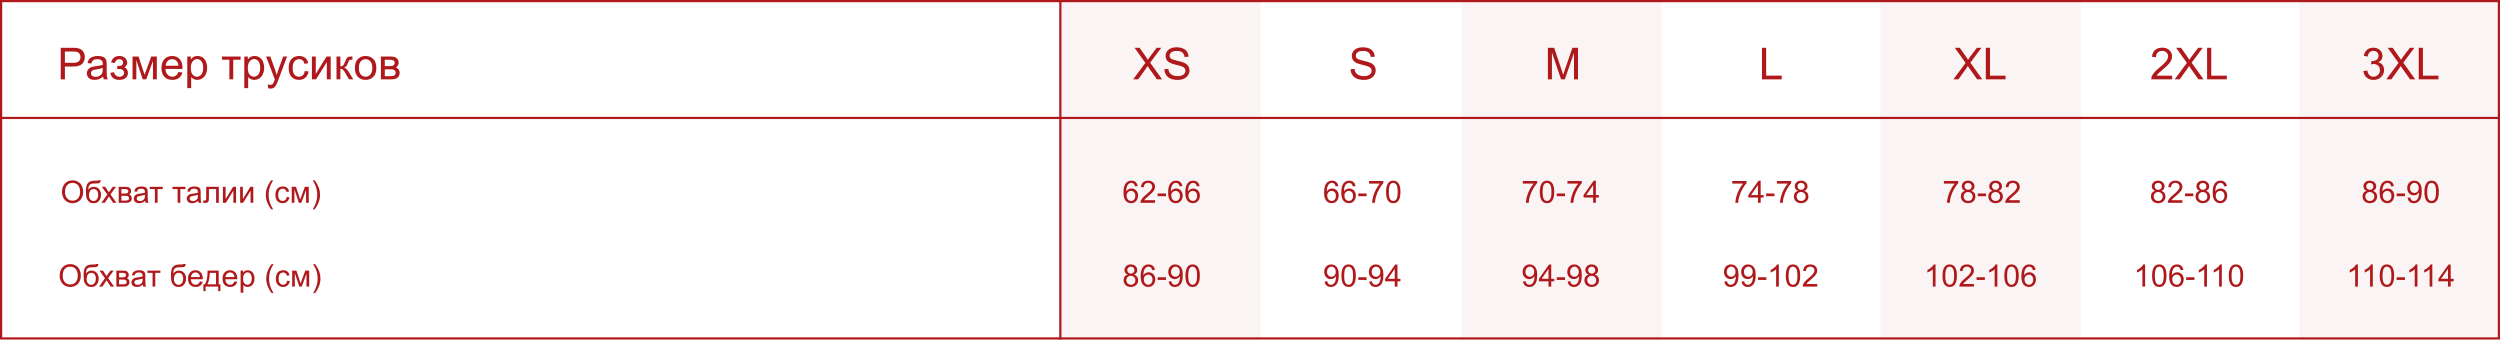 <?xml version="1.0" encoding="UTF-8"?> <svg xmlns="http://www.w3.org/2000/svg" width="1134" height="154" viewBox="0 0 1134 154" fill="none"><rect opacity="0.05" x="481" width="90.805" height="154" fill="#AF191B"></rect><rect opacity="0.05" x="663" width="90.805" height="154" fill="#AF191B"></rect><rect opacity="0.05" x="853" width="90.805" height="154" fill="#AF191B"></rect><rect opacity="0.05" x="1043" width="90.805" height="154" fill="#AF191B"></rect><line y1="53.5" x2="1134" y2="53.5" stroke="#AF191B"></line><line x1="480.975" y1="154" x2="480.975" y2="-2.06993e-08" stroke="#AF191B"></line><rect x="0.5" y="0.5" width="1133" height="153" stroke="#AF191B"></rect><path d="M27.543 36V21.684H32.943C33.894 21.684 34.62 21.729 35.121 21.82C35.824 21.938 36.413 22.162 36.889 22.494C37.364 22.82 37.745 23.279 38.031 23.871C38.324 24.463 38.471 25.115 38.471 25.824C38.471 27.042 38.083 28.074 37.309 28.92C36.534 29.76 35.134 30.18 33.109 30.18H29.438V36H27.543ZM29.438 28.49H33.139C34.363 28.49 35.232 28.262 35.746 27.807C36.26 27.351 36.518 26.71 36.518 25.883C36.518 25.284 36.365 24.773 36.059 24.35C35.759 23.92 35.362 23.637 34.867 23.5C34.548 23.415 33.959 23.373 33.1 23.373H29.438V28.49ZM46.762 34.721C46.111 35.274 45.482 35.665 44.877 35.893C44.278 36.12 43.633 36.234 42.943 36.234C41.804 36.234 40.928 35.958 40.316 35.404C39.704 34.844 39.398 34.132 39.398 33.266C39.398 32.758 39.512 32.296 39.74 31.879C39.975 31.456 40.277 31.117 40.648 30.863C41.026 30.609 41.449 30.417 41.918 30.287C42.263 30.196 42.784 30.108 43.48 30.023C44.9 29.854 45.945 29.652 46.615 29.418C46.622 29.177 46.625 29.024 46.625 28.959C46.625 28.243 46.459 27.738 46.127 27.445C45.678 27.048 45.01 26.85 44.125 26.85C43.298 26.85 42.686 26.996 42.289 27.289C41.898 27.576 41.609 28.087 41.42 28.822L39.701 28.588C39.857 27.852 40.115 27.26 40.473 26.811C40.831 26.355 41.348 26.006 42.025 25.766C42.703 25.518 43.487 25.395 44.379 25.395C45.264 25.395 45.984 25.499 46.537 25.707C47.09 25.915 47.497 26.179 47.758 26.498C48.018 26.811 48.2 27.208 48.305 27.689C48.363 27.989 48.393 28.529 48.393 29.311V31.654C48.393 33.288 48.428 34.324 48.5 34.76C48.578 35.19 48.728 35.603 48.949 36H47.113C46.931 35.635 46.814 35.209 46.762 34.721ZM46.615 30.795C45.977 31.055 45.02 31.277 43.744 31.459C43.022 31.563 42.51 31.68 42.211 31.811C41.911 31.941 41.68 32.133 41.518 32.387C41.355 32.634 41.273 32.911 41.273 33.217C41.273 33.685 41.449 34.076 41.801 34.389C42.159 34.701 42.68 34.857 43.363 34.857C44.04 34.857 44.643 34.711 45.17 34.418C45.697 34.118 46.085 33.712 46.332 33.197C46.521 32.8 46.615 32.214 46.615 31.439V30.795ZM53.188 31.312V29.936C53.93 29.929 54.434 29.9 54.701 29.848C54.975 29.796 55.232 29.639 55.473 29.379C55.714 29.119 55.834 28.793 55.834 28.402C55.834 27.927 55.675 27.549 55.355 27.27C55.043 26.983 54.636 26.84 54.135 26.84C53.145 26.84 52.452 27.422 52.055 28.588L50.385 28.314C50.906 26.368 52.162 25.395 54.154 25.395C55.261 25.395 56.127 25.697 56.752 26.303C57.383 26.908 57.699 27.631 57.699 28.471C57.699 29.317 57.289 29.991 56.469 30.492C56.99 30.772 57.38 31.13 57.641 31.566C57.901 31.996 58.031 32.507 58.031 33.1C58.031 34.031 57.693 34.786 57.016 35.365C56.339 35.945 55.391 36.234 54.174 36.234C51.81 36.234 50.44 35.183 50.062 33.08L51.713 32.728C51.863 33.393 52.165 33.907 52.621 34.272C53.083 34.636 53.611 34.818 54.203 34.818C54.796 34.818 55.287 34.652 55.678 34.32C56.075 33.982 56.273 33.552 56.273 33.031C56.273 32.628 56.15 32.276 55.902 31.977C55.655 31.677 55.391 31.491 55.111 31.42C54.831 31.342 54.324 31.303 53.588 31.303C53.529 31.303 53.396 31.306 53.188 31.312ZM60.121 25.629H62.855L65.58 33.93L68.607 25.629H71.137V36H69.379V27.65L66.312 36H64.74L61.84 27.25V36H60.121V25.629ZM80.922 32.66L82.738 32.885C82.452 33.946 81.921 34.77 81.147 35.355C80.372 35.941 79.382 36.234 78.178 36.234C76.661 36.234 75.456 35.769 74.564 34.838C73.679 33.9 73.236 32.589 73.236 30.902C73.236 29.158 73.686 27.803 74.584 26.84C75.482 25.876 76.648 25.395 78.08 25.395C79.467 25.395 80.6 25.866 81.478 26.811C82.357 27.755 82.797 29.083 82.797 30.795C82.797 30.899 82.794 31.055 82.787 31.264H75.053C75.118 32.403 75.44 33.275 76.019 33.881C76.599 34.486 77.322 34.789 78.188 34.789C78.832 34.789 79.382 34.62 79.838 34.281C80.294 33.943 80.655 33.402 80.922 32.66ZM75.15 29.818H80.941C80.863 28.946 80.642 28.292 80.277 27.855C79.717 27.178 78.992 26.84 78.1 26.84C77.292 26.84 76.612 27.11 76.059 27.65C75.512 28.191 75.209 28.913 75.15 29.818ZM84.955 39.975V25.629H86.557V26.977C86.934 26.449 87.361 26.055 87.836 25.795C88.311 25.528 88.887 25.395 89.564 25.395C90.45 25.395 91.231 25.622 91.908 26.078C92.585 26.534 93.096 27.178 93.441 28.012C93.787 28.838 93.959 29.747 93.959 30.736C93.959 31.797 93.767 32.755 93.383 33.607C93.005 34.454 92.452 35.105 91.723 35.56C91 36.01 90.238 36.234 89.438 36.234C88.852 36.234 88.324 36.111 87.856 35.863C87.393 35.616 87.012 35.303 86.713 34.926V39.975H84.955ZM86.547 30.873C86.547 32.208 86.817 33.194 87.357 33.832C87.898 34.47 88.552 34.789 89.32 34.789C90.102 34.789 90.769 34.46 91.322 33.803C91.882 33.139 92.162 32.113 92.162 30.727C92.162 29.405 91.889 28.415 91.342 27.758C90.801 27.1 90.154 26.771 89.398 26.771C88.65 26.771 87.986 27.123 87.406 27.826C86.833 28.523 86.547 29.538 86.547 30.873ZM100.707 25.629H109.135V27.084H105.795V36H104.047V27.084H100.707V25.629ZM110.814 39.975V25.629H112.416V26.977C112.794 26.449 113.22 26.055 113.695 25.795C114.171 25.528 114.747 25.395 115.424 25.395C116.309 25.395 117.09 25.622 117.768 26.078C118.445 26.534 118.956 27.178 119.301 28.012C119.646 28.838 119.818 29.747 119.818 30.736C119.818 31.797 119.626 32.755 119.242 33.607C118.865 34.454 118.311 35.105 117.582 35.56C116.859 36.01 116.098 36.234 115.297 36.234C114.711 36.234 114.184 36.111 113.715 35.863C113.253 35.616 112.872 35.303 112.572 34.926V39.975H110.814ZM112.406 30.873C112.406 32.208 112.676 33.194 113.217 33.832C113.757 34.47 114.411 34.789 115.18 34.789C115.961 34.789 116.628 34.46 117.182 33.803C117.742 33.139 118.021 32.113 118.021 30.727C118.021 29.405 117.748 28.415 117.201 27.758C116.661 27.1 116.013 26.771 115.258 26.771C114.509 26.771 113.845 27.123 113.266 27.826C112.693 28.523 112.406 29.538 112.406 30.873ZM121.635 39.994L121.439 38.344C121.824 38.448 122.159 38.5 122.445 38.5C122.836 38.5 123.148 38.435 123.383 38.305C123.617 38.175 123.809 37.992 123.959 37.758C124.07 37.582 124.249 37.146 124.496 36.449C124.529 36.352 124.581 36.208 124.652 36.02L120.717 25.629H122.611L124.77 31.635C125.049 32.397 125.3 33.197 125.521 34.037C125.723 33.23 125.964 32.442 126.244 31.674L128.461 25.629H130.219L126.273 36.176C125.85 37.315 125.521 38.1 125.287 38.529C124.975 39.109 124.617 39.532 124.213 39.799C123.809 40.072 123.327 40.209 122.768 40.209C122.429 40.209 122.051 40.137 121.635 39.994ZM138.246 32.201L139.975 32.426C139.786 33.617 139.301 34.551 138.52 35.228C137.745 35.899 136.791 36.234 135.658 36.234C134.239 36.234 133.096 35.772 132.23 34.848C131.371 33.917 130.941 32.585 130.941 30.854C130.941 29.734 131.127 28.754 131.498 27.914C131.869 27.074 132.432 26.446 133.188 26.029C133.949 25.606 134.776 25.395 135.668 25.395C136.794 25.395 137.715 25.681 138.432 26.254C139.148 26.82 139.607 27.628 139.809 28.676L138.1 28.939C137.937 28.243 137.647 27.719 137.23 27.367C136.82 27.016 136.322 26.84 135.736 26.84C134.851 26.84 134.132 27.159 133.578 27.797C133.025 28.428 132.748 29.431 132.748 30.805C132.748 32.198 133.015 33.21 133.549 33.842C134.083 34.473 134.779 34.789 135.639 34.789C136.329 34.789 136.905 34.578 137.367 34.154C137.829 33.731 138.122 33.08 138.246 32.201ZM141.479 25.629H143.236V33.539L148.109 25.629H150.004V36H148.246V28.139L143.373 36H141.479V25.629ZM152.641 25.629H154.398V30.111C154.958 30.111 155.349 30.004 155.57 29.789C155.798 29.574 156.13 28.949 156.566 27.914C156.911 27.094 157.191 26.553 157.406 26.293C157.621 26.033 157.868 25.857 158.148 25.766C158.428 25.674 158.878 25.629 159.496 25.629H159.848V27.084L159.359 27.074C158.897 27.074 158.601 27.143 158.471 27.279C158.334 27.422 158.126 27.849 157.846 28.559C157.579 29.236 157.335 29.704 157.113 29.965C156.892 30.225 156.55 30.463 156.088 30.678C156.843 30.88 157.585 31.583 158.314 32.787L160.238 36H158.305L156.43 32.787C156.046 32.143 155.71 31.719 155.424 31.518C155.137 31.309 154.796 31.205 154.398 31.205V36H152.641V25.629ZM160.98 30.814C160.98 28.894 161.514 27.471 162.582 26.547C163.474 25.779 164.561 25.395 165.844 25.395C167.27 25.395 168.435 25.863 169.34 26.801C170.245 27.732 170.697 29.021 170.697 30.668C170.697 32.003 170.495 33.054 170.092 33.822C169.695 34.584 169.112 35.176 168.344 35.6C167.582 36.023 166.749 36.234 165.844 36.234C164.392 36.234 163.217 35.769 162.318 34.838C161.426 33.907 160.98 32.566 160.98 30.814ZM162.787 30.814C162.787 32.143 163.077 33.139 163.656 33.803C164.236 34.46 164.965 34.789 165.844 34.789C166.716 34.789 167.442 34.457 168.021 33.793C168.601 33.129 168.891 32.117 168.891 30.756C168.891 29.473 168.598 28.503 168.012 27.846C167.432 27.182 166.71 26.85 165.844 26.85C164.965 26.85 164.236 27.178 163.656 27.836C163.077 28.494 162.787 29.486 162.787 30.814ZM172.777 25.629H176.83C177.826 25.629 178.565 25.713 179.047 25.883C179.535 26.046 179.952 26.348 180.297 26.791C180.648 27.234 180.824 27.764 180.824 28.383C180.824 28.878 180.72 29.311 180.512 29.682C180.31 30.046 180.004 30.352 179.594 30.6C180.082 30.762 180.486 31.068 180.805 31.518C181.13 31.96 181.293 32.488 181.293 33.1C181.228 34.083 180.876 34.812 180.238 35.287C179.6 35.762 178.673 36 177.455 36H172.777V25.629ZM174.535 29.994H176.41C177.159 29.994 177.673 29.955 177.953 29.877C178.233 29.799 178.484 29.643 178.705 29.408C178.926 29.167 179.037 28.881 179.037 28.549C179.037 28.002 178.842 27.621 178.451 27.406C178.067 27.191 177.406 27.084 176.469 27.084H174.535V29.994ZM174.535 34.555H176.85C177.846 34.555 178.529 34.441 178.9 34.213C179.271 33.978 179.467 33.578 179.486 33.012C179.486 32.68 179.379 32.374 179.164 32.094C178.949 31.807 178.669 31.628 178.324 31.557C177.979 31.479 177.426 31.439 176.664 31.439H174.535V34.555Z" fill="#AF191B"></path><path d="M514.002 36L519.539 28.539L514.657 21.684H516.912L519.51 25.355C520.05 26.117 520.435 26.703 520.662 27.113C520.981 26.592 521.359 26.049 521.795 25.482L524.676 21.684H526.737L521.707 28.432L527.127 36H524.783L521.18 30.893C520.978 30.6 520.77 30.281 520.555 29.936C520.236 30.456 520.008 30.814 519.871 31.01L516.278 36H514.002ZM528.153 31.4L529.94 31.244C530.024 31.96 530.22 32.55 530.526 33.012C530.838 33.467 531.32 33.839 531.971 34.125C532.622 34.405 533.354 34.545 534.168 34.545C534.891 34.545 535.529 34.438 536.082 34.223C536.636 34.008 537.046 33.715 537.313 33.344C537.586 32.966 537.723 32.556 537.723 32.113C537.723 31.664 537.593 31.273 537.332 30.941C537.072 30.603 536.642 30.32 536.043 30.092C535.659 29.942 534.81 29.711 533.494 29.398C532.179 29.079 531.258 28.78 530.731 28.5C530.047 28.142 529.536 27.699 529.198 27.172C528.866 26.638 528.7 26.042 528.7 25.385C528.7 24.662 528.905 23.988 529.315 23.363C529.725 22.732 530.324 22.253 531.112 21.928C531.899 21.602 532.775 21.439 533.739 21.439C534.8 21.439 535.734 21.612 536.541 21.957C537.355 22.296 537.98 22.797 538.416 23.461C538.852 24.125 539.087 24.877 539.119 25.717L537.303 25.854C537.205 24.949 536.873 24.265 536.307 23.803C535.747 23.34 534.917 23.109 533.817 23.109C532.671 23.109 531.834 23.321 531.307 23.744C530.786 24.161 530.526 24.665 530.526 25.258C530.526 25.772 530.711 26.195 531.082 26.527C531.447 26.859 532.397 27.201 533.934 27.553C535.477 27.898 536.535 28.201 537.108 28.461C537.941 28.845 538.556 29.333 538.953 29.926C539.351 30.512 539.549 31.189 539.549 31.957C539.549 32.719 539.331 33.438 538.895 34.115C538.459 34.786 537.83 35.31 537.01 35.688C536.196 36.059 535.278 36.244 534.256 36.244C532.961 36.244 531.873 36.055 530.994 35.678C530.122 35.3 529.435 34.734 528.934 33.978C528.439 33.217 528.179 32.357 528.153 31.4Z" fill="#AF191B"></path><path d="M612.62 31.4L614.407 31.244C614.491 31.96 614.687 32.55 614.993 33.012C615.305 33.467 615.787 33.839 616.438 34.125C617.089 34.405 617.821 34.545 618.635 34.545C619.358 34.545 619.996 34.438 620.549 34.223C621.103 34.008 621.513 33.715 621.78 33.344C622.053 32.966 622.19 32.556 622.19 32.113C622.19 31.664 622.06 31.273 621.799 30.941C621.539 30.603 621.109 30.32 620.51 30.092C620.126 29.942 619.276 29.711 617.961 29.398C616.646 29.079 615.725 28.78 615.198 28.5C614.514 28.142 614.003 27.699 613.664 27.172C613.332 26.638 613.166 26.042 613.166 25.385C613.166 24.662 613.372 23.988 613.782 23.363C614.192 22.732 614.791 22.253 615.579 21.928C616.366 21.602 617.242 21.439 618.206 21.439C619.267 21.439 620.201 21.612 621.008 21.957C621.822 22.296 622.447 22.797 622.883 23.461C623.319 24.125 623.554 24.877 623.586 25.717L621.77 25.854C621.672 24.949 621.34 24.265 620.774 23.803C620.214 23.34 619.384 23.109 618.284 23.109C617.138 23.109 616.301 23.321 615.774 23.744C615.253 24.161 614.993 24.665 614.993 25.258C614.993 25.772 615.178 26.195 615.549 26.527C615.914 26.859 616.864 27.201 618.401 27.553C619.944 27.898 621.002 28.201 621.575 28.461C622.408 28.845 623.023 29.333 623.42 29.926C623.817 30.512 624.016 31.189 624.016 31.957C624.016 32.719 623.798 33.438 623.362 34.115C622.926 34.786 622.297 35.31 621.477 35.688C620.663 36.059 619.745 36.244 618.723 36.244C617.428 36.244 616.34 36.055 615.461 35.678C614.589 35.3 613.902 34.734 613.401 33.978C612.906 33.217 612.646 32.357 612.62 31.4Z" fill="#AF191B"></path><path d="M702.129 36V21.684H704.981L708.369 31.82C708.682 32.764 708.91 33.471 709.053 33.94C709.216 33.419 709.47 32.654 709.815 31.645L713.242 21.684H715.791V36H713.965V24.018L709.805 36H708.096L703.955 23.812V36H702.129Z" fill="#AF191B"></path><path d="M886.05 36L891.587 28.539L886.704 21.684H888.96L891.558 25.355C892.098 26.117 892.482 26.703 892.71 27.113C893.029 26.592 893.407 26.049 893.843 25.482L896.724 21.684H898.784L893.755 28.432L899.175 36H896.831L893.228 30.893C893.026 30.6 892.817 30.281 892.603 29.936C892.284 30.456 892.056 30.814 891.919 31.01L888.325 36H886.05ZM900.767 36V21.684H902.661V34.31H909.712V36H900.767Z" fill="#AF191B"></path><path d="M1072.04 32.221L1073.8 31.986C1074 32.982 1074.34 33.702 1074.83 34.145C1075.31 34.581 1075.91 34.799 1076.6 34.799C1077.43 34.799 1078.13 34.512 1078.69 33.94C1079.27 33.367 1079.55 32.657 1079.55 31.811C1079.55 31.003 1079.29 30.339 1078.76 29.818C1078.23 29.291 1077.56 29.027 1076.75 29.027C1076.42 29.027 1076 29.092 1075.51 29.223L1075.7 27.68C1075.82 27.693 1075.92 27.699 1075.99 27.699C1076.74 27.699 1077.41 27.504 1078.01 27.113C1078.61 26.723 1078.91 26.12 1078.91 25.307C1078.91 24.662 1078.69 24.128 1078.25 23.705C1077.82 23.282 1077.25 23.07 1076.56 23.07C1075.88 23.07 1075.31 23.285 1074.86 23.715C1074.4 24.145 1074.11 24.789 1073.98 25.648L1072.22 25.336C1072.43 24.158 1072.92 23.246 1073.68 22.602C1074.45 21.951 1075.39 21.625 1076.53 21.625C1077.31 21.625 1078.03 21.794 1078.68 22.133C1079.34 22.465 1079.84 22.921 1080.19 23.5C1080.54 24.079 1080.71 24.695 1080.71 25.346C1080.71 25.964 1080.55 26.527 1080.22 27.035C1079.88 27.543 1079.39 27.947 1078.74 28.246C1079.59 28.441 1080.25 28.848 1080.71 29.467C1081.18 30.079 1081.42 30.847 1081.42 31.771C1081.42 33.022 1080.96 34.083 1080.05 34.955C1079.14 35.821 1077.99 36.254 1076.59 36.254C1075.34 36.254 1074.29 35.88 1073.46 35.131C1072.63 34.382 1072.16 33.412 1072.04 32.221ZM1082.42 36L1087.96 28.539L1083.08 21.684H1085.33L1087.93 25.355C1088.47 26.117 1088.86 26.703 1089.08 27.113C1089.4 26.592 1089.78 26.049 1090.22 25.482L1093.1 21.684H1095.16L1090.13 28.432L1095.55 36H1093.2L1089.6 30.893C1089.4 30.6 1089.19 30.281 1088.98 29.936C1088.66 30.456 1088.43 30.814 1088.29 31.01L1084.7 36H1082.42ZM1097.14 36V21.684H1099.03V34.31H1106.09V36H1097.14Z" fill="#AF191B"></path><path d="M799.234 36V21.684H801.128V34.31H808.179V36H799.234Z" fill="#AF191B"></path><path d="M985.271 34.31V36H975.808C975.795 35.577 975.864 35.17 976.013 34.779C976.254 34.135 976.638 33.5 977.166 32.875C977.7 32.25 978.468 31.527 979.47 30.707C981.026 29.431 982.078 28.422 982.625 27.68C983.172 26.931 983.445 26.225 983.445 25.561C983.445 24.864 983.194 24.278 982.693 23.803C982.198 23.321 981.551 23.08 980.75 23.08C979.903 23.08 979.226 23.334 978.718 23.842C978.211 24.35 977.954 25.053 977.947 25.951L976.14 25.766C976.264 24.418 976.73 23.393 977.537 22.689C978.344 21.98 979.428 21.625 980.789 21.625C982.162 21.625 983.25 22.006 984.051 22.768C984.851 23.529 985.252 24.473 985.252 25.6C985.252 26.172 985.134 26.736 984.9 27.289C984.666 27.842 984.275 28.425 983.728 29.037C983.188 29.649 982.286 30.489 981.023 31.557C979.968 32.442 979.291 33.044 978.992 33.363C978.692 33.676 978.445 33.992 978.25 34.31H985.271ZM986.424 36L991.961 28.539L987.078 21.684H989.334L991.931 25.355C992.472 26.117 992.856 26.703 993.084 27.113C993.403 26.592 993.78 26.049 994.217 25.482L997.097 21.684H999.158L994.129 28.432L999.549 36H997.205L993.601 30.893C993.399 30.6 993.191 30.281 992.976 29.936C992.657 30.456 992.429 30.814 992.293 31.01L988.699 36H986.424ZM1001.14 36V21.684H1003.03V34.31H1010.09V36H1001.14Z" fill="#AF191B"></path><path d="M28.129 87.119C28.129 85.456 28.576 84.155 29.469 83.216C30.363 82.272 31.515 81.801 32.928 81.801C33.853 81.801 34.687 82.022 35.43 82.464C36.173 82.906 36.738 83.523 37.126 84.316C37.517 85.105 37.713 86 37.713 87.003C37.713 88.019 37.508 88.928 37.098 89.731C36.688 90.533 36.107 91.141 35.355 91.556C34.603 91.966 33.792 92.171 32.921 92.171C31.978 92.171 31.135 91.943 30.392 91.487C29.649 91.032 29.086 90.409 28.704 89.621C28.321 88.833 28.129 87.999 28.129 87.119ZM29.497 87.14C29.497 88.347 29.82 89.3 30.467 89.997C31.119 90.69 31.935 91.036 32.915 91.036C33.913 91.036 34.733 90.685 35.376 89.983C36.023 89.282 36.346 88.286 36.346 86.996C36.346 86.18 36.207 85.469 35.929 84.863C35.656 84.253 35.252 83.781 34.719 83.448C34.191 83.111 33.596 82.942 32.935 82.942C31.996 82.942 31.187 83.266 30.508 83.913C29.834 84.556 29.497 85.631 29.497 87.14ZM44.59 81.739L45.677 81.753C45.627 82.241 45.518 82.58 45.349 82.772C45.185 82.963 44.971 83.086 44.706 83.141C44.447 83.195 43.934 83.223 43.169 83.223C42.152 83.223 41.459 83.321 41.09 83.517C40.721 83.713 40.455 84.027 40.291 84.46C40.131 84.888 40.042 85.442 40.024 86.121C40.334 85.661 40.696 85.317 41.111 85.089C41.526 84.856 41.993 84.74 42.512 84.74C43.465 84.74 44.253 85.068 44.877 85.725C45.502 86.376 45.814 87.26 45.814 88.377C45.814 89.225 45.657 89.92 45.342 90.462C45.028 91.004 44.654 91.424 44.221 91.72C43.793 92.016 43.207 92.164 42.464 92.164C41.603 92.164 40.933 91.968 40.455 91.576C39.976 91.18 39.609 90.674 39.354 90.059C39.099 89.443 38.971 88.372 38.971 86.846C38.971 84.927 39.295 83.635 39.942 82.97C40.594 82.304 41.594 81.972 42.943 81.972C43.781 81.972 44.258 81.958 44.372 81.931C44.486 81.903 44.558 81.84 44.59 81.739ZM44.529 88.343C44.529 87.586 44.349 86.966 43.989 86.483C43.633 86 43.13 85.759 42.478 85.759C41.799 85.759 41.275 86.014 40.906 86.524C40.537 87.035 40.352 87.716 40.352 88.568C40.352 89.412 40.555 90.056 40.96 90.503C41.371 90.95 41.874 91.173 42.471 91.173C43.082 91.173 43.576 90.915 43.955 90.4C44.337 89.881 44.529 89.195 44.529 88.343ZM46.012 92L48.665 88.227L46.21 84.74H47.748L48.863 86.442C49.072 86.766 49.241 87.037 49.369 87.256C49.569 86.955 49.754 86.689 49.922 86.456L51.146 84.74H52.616L50.107 88.158L52.807 92H51.296L49.806 89.744L49.41 89.136L47.502 92H46.012ZM53.839 84.74H56.676C57.373 84.74 57.891 84.799 58.228 84.918C58.57 85.032 58.861 85.244 59.103 85.554C59.349 85.864 59.472 86.235 59.472 86.668C59.472 87.014 59.399 87.317 59.253 87.577C59.112 87.832 58.898 88.046 58.611 88.22C58.953 88.334 59.235 88.548 59.459 88.862C59.686 89.172 59.8 89.541 59.8 89.97C59.755 90.658 59.509 91.168 59.062 91.501C58.615 91.834 57.966 92 57.114 92H53.839V84.74ZM55.07 87.796H56.382C56.906 87.796 57.266 87.769 57.462 87.714C57.658 87.659 57.834 87.55 57.989 87.386C58.144 87.217 58.221 87.017 58.221 86.784C58.221 86.401 58.084 86.135 57.811 85.984C57.542 85.834 57.08 85.759 56.423 85.759H55.07V87.796ZM55.07 90.988H56.69C57.387 90.988 57.866 90.909 58.126 90.749C58.385 90.585 58.522 90.305 58.536 89.908C58.536 89.676 58.46 89.462 58.31 89.266C58.16 89.065 57.964 88.94 57.722 88.89C57.481 88.835 57.093 88.808 56.56 88.808H55.07V90.988ZM65.843 91.105C65.388 91.492 64.948 91.765 64.524 91.925C64.105 92.084 63.654 92.164 63.17 92.164C62.373 92.164 61.76 91.97 61.331 91.583C60.903 91.191 60.689 90.692 60.689 90.086C60.689 89.731 60.769 89.407 60.928 89.115C61.092 88.819 61.304 88.582 61.564 88.404C61.828 88.227 62.124 88.092 62.453 88.001C62.694 87.937 63.059 87.876 63.546 87.816C64.54 87.698 65.271 87.557 65.741 87.393C65.745 87.224 65.748 87.117 65.748 87.071C65.748 86.57 65.631 86.217 65.399 86.012C65.085 85.734 64.617 85.595 63.998 85.595C63.419 85.595 62.99 85.697 62.712 85.902C62.439 86.103 62.236 86.461 62.104 86.976L60.901 86.811C61.01 86.296 61.19 85.882 61.441 85.567C61.692 85.248 62.054 85.005 62.528 84.836C63.002 84.663 63.551 84.576 64.175 84.576C64.795 84.576 65.299 84.649 65.686 84.795C66.073 84.941 66.358 85.125 66.54 85.349C66.723 85.567 66.85 85.845 66.923 86.183C66.964 86.392 66.985 86.77 66.985 87.317V88.958C66.985 90.102 67.01 90.826 67.06 91.132C67.115 91.433 67.22 91.722 67.374 92H66.089C65.962 91.745 65.88 91.446 65.843 91.105ZM65.741 88.356C65.294 88.539 64.624 88.694 63.731 88.821C63.225 88.894 62.867 88.976 62.658 89.067C62.448 89.159 62.286 89.293 62.172 89.471C62.058 89.644 62.002 89.838 62.002 90.052C62.002 90.38 62.124 90.653 62.371 90.872C62.621 91.091 62.986 91.2 63.464 91.2C63.938 91.2 64.36 91.098 64.729 90.893C65.098 90.683 65.369 90.398 65.543 90.038C65.675 89.76 65.741 89.35 65.741 88.808V88.356ZM67.921 84.74H73.821V85.759H71.483V92H70.259V85.759H67.921V84.74ZM78.23 84.74H84.129V85.759H81.791V92H80.568V85.759H78.23V84.74ZM89.878 91.105C89.423 91.492 88.983 91.765 88.559 91.925C88.14 92.084 87.689 92.164 87.206 92.164C86.408 92.164 85.795 91.97 85.367 91.583C84.938 91.191 84.724 90.692 84.724 90.086C84.724 89.731 84.804 89.407 84.963 89.115C85.127 88.819 85.339 88.582 85.599 88.404C85.863 88.227 86.16 88.092 86.488 88.001C86.729 87.937 87.094 87.876 87.582 87.816C88.575 87.698 89.306 87.557 89.776 87.393C89.78 87.224 89.783 87.117 89.783 87.071C89.783 86.57 89.666 86.217 89.434 86.012C89.12 85.734 88.653 85.595 88.033 85.595C87.454 85.595 87.026 85.697 86.748 85.902C86.474 86.103 86.271 86.461 86.139 86.976L84.936 86.811C85.045 86.296 85.225 85.882 85.476 85.567C85.727 85.248 86.089 85.005 86.563 84.836C87.037 84.663 87.586 84.576 88.21 84.576C88.83 84.576 89.334 84.649 89.721 84.795C90.109 84.941 90.393 85.125 90.576 85.349C90.758 85.567 90.886 85.845 90.959 86.183C90.999 86.392 91.02 86.77 91.02 87.317V88.958C91.02 90.102 91.045 90.826 91.095 91.132C91.15 91.433 91.255 91.722 91.41 92H90.124C89.997 91.745 89.915 91.446 89.878 91.105ZM89.776 88.356C89.329 88.539 88.659 88.694 87.766 88.821C87.26 88.894 86.903 88.976 86.693 89.067C86.483 89.159 86.322 89.293 86.207 89.471C86.094 89.644 86.037 89.838 86.037 90.052C86.037 90.38 86.16 90.653 86.406 90.872C86.656 91.091 87.021 91.2 87.499 91.2C87.974 91.2 88.395 91.098 88.764 90.893C89.133 90.683 89.404 90.398 89.578 90.038C89.71 89.76 89.776 89.35 89.776 88.808V88.356ZM93.536 84.74H99.251V92H98.027V85.759H94.766V89.375C94.766 90.218 94.739 90.774 94.684 91.043C94.629 91.312 94.479 91.546 94.233 91.747C93.987 91.948 93.631 92.048 93.166 92.048C92.879 92.048 92.549 92.03 92.175 91.993V90.968H92.715C92.971 90.968 93.153 90.943 93.262 90.893C93.372 90.838 93.445 90.754 93.481 90.64C93.517 90.526 93.536 90.154 93.536 89.525V84.74ZM101.11 84.74H102.34V90.277L105.751 84.74H107.078V92H105.847V86.497L102.436 92H101.11V84.74ZM108.93 84.74H110.161V90.277L113.572 84.74H114.898V92H113.667V86.497L110.256 92H108.93V84.74ZM122.999 94.946C122.319 94.09 121.745 93.087 121.276 91.939C120.806 90.79 120.572 89.601 120.572 88.37C120.572 87.285 120.747 86.246 121.098 85.253C121.508 84.1 122.142 82.951 122.999 81.808H123.88C123.329 82.755 122.964 83.432 122.787 83.838C122.509 84.467 122.29 85.123 122.13 85.807C121.934 86.659 121.836 87.516 121.836 88.377C121.836 90.569 122.518 92.759 123.88 94.946H122.999ZM130.046 89.341L131.256 89.498C131.124 90.332 130.785 90.986 130.238 91.46C129.695 91.929 129.028 92.164 128.235 92.164C127.241 92.164 126.442 91.841 125.835 91.193C125.234 90.542 124.933 89.61 124.933 88.397C124.933 87.614 125.063 86.928 125.323 86.34C125.583 85.752 125.977 85.312 126.505 85.02C127.039 84.724 127.617 84.576 128.242 84.576C129.03 84.576 129.675 84.777 130.176 85.178C130.678 85.574 130.999 86.139 131.14 86.873L129.944 87.058C129.83 86.57 129.627 86.203 129.335 85.957C129.048 85.711 128.7 85.588 128.29 85.588C127.67 85.588 127.166 85.811 126.779 86.258C126.391 86.7 126.198 87.402 126.198 88.363C126.198 89.338 126.385 90.047 126.758 90.489C127.132 90.931 127.62 91.152 128.221 91.152C128.704 91.152 129.108 91.004 129.431 90.708C129.755 90.412 129.96 89.956 130.046 89.341ZM132.343 84.74H134.257L136.165 90.551L138.284 84.74H140.054V92H138.824V86.155L136.677 92H135.577L133.546 85.875V92H132.343V84.74ZM142.741 94.946H141.859C143.222 92.759 143.903 90.569 143.903 88.377C143.903 87.52 143.805 86.67 143.609 85.827C143.454 85.144 143.237 84.487 142.959 83.858C142.782 83.448 142.415 82.765 141.859 81.808H142.741C143.597 82.951 144.231 84.1 144.641 85.253C144.992 86.246 145.167 87.285 145.167 88.37C145.167 89.601 144.931 90.79 144.457 91.939C143.987 93.087 143.415 94.09 142.741 94.946Z" fill="#AF191B"></path><path d="M516.054 84.433L514.831 84.528C514.721 84.045 514.566 83.694 514.366 83.476C514.033 83.125 513.623 82.949 513.135 82.949C512.744 82.949 512.399 83.059 512.103 83.277C511.716 83.56 511.411 83.972 511.187 84.515C510.964 85.057 510.848 85.829 510.839 86.832C511.135 86.381 511.497 86.046 511.926 85.827C512.354 85.608 512.803 85.499 513.272 85.499C514.093 85.499 514.79 85.802 515.364 86.408C515.943 87.01 516.232 87.789 516.232 88.746C516.232 89.375 516.095 89.961 515.822 90.503C515.553 91.041 515.182 91.453 514.708 91.74C514.234 92.027 513.696 92.171 513.094 92.171C512.069 92.171 511.233 91.795 510.586 91.043C509.939 90.287 509.615 89.042 509.615 87.311C509.615 85.374 509.973 83.966 510.688 83.086C511.313 82.32 512.153 81.938 513.211 81.938C513.999 81.938 514.644 82.159 515.145 82.601C515.651 83.043 515.954 83.653 516.054 84.433ZM511.03 88.753C511.03 89.177 511.119 89.582 511.297 89.97C511.479 90.357 511.732 90.653 512.055 90.858C512.379 91.059 512.718 91.159 513.074 91.159C513.593 91.159 514.04 90.95 514.414 90.53C514.787 90.111 514.974 89.541 514.974 88.821C514.974 88.129 514.79 87.584 514.421 87.188C514.051 86.787 513.587 86.586 513.026 86.586C512.47 86.586 511.998 86.787 511.611 87.188C511.224 87.584 511.03 88.106 511.03 88.753ZM523.929 90.817V92H517.305C517.296 91.704 517.344 91.419 517.449 91.145C517.618 90.694 517.886 90.25 518.256 89.812C518.629 89.375 519.167 88.869 519.869 88.295C520.958 87.402 521.694 86.695 522.077 86.176C522.46 85.652 522.651 85.157 522.651 84.692C522.651 84.205 522.476 83.795 522.125 83.462C521.778 83.125 521.325 82.956 520.764 82.956C520.172 82.956 519.698 83.134 519.343 83.489C518.987 83.845 518.807 84.337 518.802 84.966L517.538 84.836C517.624 83.893 517.95 83.175 518.515 82.683C519.08 82.186 519.839 81.938 520.792 81.938C521.753 81.938 522.514 82.204 523.075 82.737C523.635 83.27 523.916 83.931 523.916 84.72C523.916 85.121 523.834 85.515 523.67 85.902C523.506 86.29 523.232 86.698 522.849 87.126C522.471 87.554 521.84 88.142 520.956 88.89C520.218 89.509 519.744 89.931 519.534 90.154C519.324 90.373 519.151 90.594 519.014 90.817H523.929ZM525.119 88.992V87.755H528.899V88.992H525.119ZM536.302 84.433L535.079 84.528C534.969 84.045 534.815 83.694 534.614 83.476C534.281 83.125 533.871 82.949 533.384 82.949C532.992 82.949 532.648 83.059 532.351 83.277C531.964 83.56 531.659 83.972 531.435 84.515C531.212 85.057 531.096 85.829 531.087 86.832C531.383 86.381 531.745 86.046 532.174 85.827C532.602 85.608 533.051 85.499 533.52 85.499C534.341 85.499 535.038 85.802 535.612 86.408C536.191 87.01 536.48 87.789 536.48 88.746C536.48 89.375 536.343 89.961 536.07 90.503C535.801 91.041 535.43 91.453 534.956 91.74C534.482 92.027 533.944 92.171 533.343 92.171C532.317 92.171 531.481 91.795 530.834 91.043C530.187 90.287 529.863 89.042 529.863 87.311C529.863 85.374 530.221 83.966 530.936 83.086C531.561 82.32 532.401 81.938 533.459 81.938C534.247 81.938 534.892 82.159 535.393 82.601C535.899 83.043 536.202 83.653 536.302 84.433ZM531.278 88.753C531.278 89.177 531.367 89.582 531.545 89.97C531.727 90.357 531.98 90.653 532.303 90.858C532.627 91.059 532.967 91.159 533.322 91.159C533.842 91.159 534.288 90.95 534.662 90.53C535.036 90.111 535.222 89.541 535.222 88.821C535.222 88.129 535.038 87.584 534.669 87.188C534.3 86.787 533.835 86.586 533.274 86.586C532.718 86.586 532.246 86.787 531.859 87.188C531.472 87.584 531.278 88.106 531.278 88.753ZM544.095 84.433L542.872 84.528C542.762 84.045 542.607 83.694 542.407 83.476C542.074 83.125 541.664 82.949 541.176 82.949C540.785 82.949 540.44 83.059 540.144 83.277C539.757 83.56 539.452 83.972 539.228 84.515C539.005 85.057 538.889 85.829 538.88 86.832C539.176 86.381 539.538 86.046 539.967 85.827C540.395 85.608 540.844 85.499 541.313 85.499C542.134 85.499 542.831 85.802 543.405 86.408C543.984 87.01 544.273 87.789 544.273 88.746C544.273 89.375 544.136 89.961 543.863 90.503C543.594 91.041 543.223 91.453 542.749 91.74C542.275 92.027 541.737 92.171 541.135 92.171C540.11 92.171 539.274 91.795 538.627 91.043C537.98 90.287 537.656 89.042 537.656 87.311C537.656 85.374 538.014 83.966 538.729 83.086C539.354 82.32 540.194 81.938 541.252 81.938C542.04 81.938 542.685 82.159 543.186 82.601C543.692 83.043 543.995 83.653 544.095 84.433ZM539.071 88.753C539.071 89.177 539.16 89.582 539.338 89.97C539.52 90.357 539.773 90.653 540.096 90.858C540.42 91.059 540.759 91.159 541.115 91.159C541.634 91.159 542.081 90.95 542.455 90.53C542.829 90.111 543.015 89.541 543.015 88.821C543.015 88.129 542.831 87.584 542.462 87.188C542.093 86.787 541.628 86.586 541.067 86.586C540.511 86.586 540.039 86.787 539.652 87.188C539.265 87.584 539.071 88.106 539.071 88.753Z" fill="#AF191B"></path><path d="M511.563 124.565C511.053 124.379 510.675 124.112 510.428 123.766C510.182 123.419 510.059 123.005 510.059 122.521C510.059 121.792 510.321 121.179 510.845 120.683C511.37 120.186 512.067 119.938 512.937 119.938C513.812 119.938 514.516 120.193 515.05 120.703C515.583 121.209 515.849 121.826 515.849 122.556C515.849 123.021 515.726 123.426 515.48 123.772C515.239 124.114 514.87 124.379 514.373 124.565C514.988 124.766 515.455 125.09 515.774 125.536C516.098 125.983 516.259 126.516 516.259 127.136C516.259 127.993 515.956 128.713 515.35 129.296C514.744 129.879 513.947 130.171 512.958 130.171C511.969 130.171 511.171 129.879 510.565 129.296C509.959 128.708 509.656 127.977 509.656 127.102C509.656 126.45 509.82 125.905 510.148 125.468C510.481 125.026 510.953 124.725 511.563 124.565ZM511.317 122.48C511.317 122.954 511.47 123.342 511.775 123.643C512.08 123.943 512.477 124.094 512.965 124.094C513.439 124.094 513.826 123.946 514.127 123.649C514.432 123.349 514.585 122.982 514.585 122.549C514.585 122.098 514.427 121.719 514.113 121.414C513.803 121.104 513.416 120.949 512.951 120.949C512.481 120.949 512.092 121.1 511.782 121.4C511.472 121.701 511.317 122.061 511.317 122.48ZM510.921 127.108C510.921 127.459 511.003 127.799 511.167 128.127C511.335 128.455 511.584 128.71 511.912 128.893C512.24 129.07 512.593 129.159 512.971 129.159C513.559 129.159 514.045 128.97 514.427 128.592C514.81 128.214 515.002 127.733 515.002 127.149C515.002 126.557 514.803 126.067 514.407 125.68C514.015 125.292 513.523 125.099 512.93 125.099C512.352 125.099 511.871 125.29 511.488 125.673C511.11 126.056 510.921 126.534 510.921 127.108ZM523.847 122.433L522.624 122.528C522.514 122.045 522.359 121.694 522.159 121.476C521.826 121.125 521.416 120.949 520.928 120.949C520.537 120.949 520.192 121.059 519.896 121.277C519.509 121.56 519.204 121.972 518.98 122.515C518.757 123.057 518.641 123.829 518.632 124.832C518.928 124.381 519.29 124.046 519.718 123.827C520.147 123.608 520.596 123.499 521.065 123.499C521.885 123.499 522.583 123.802 523.157 124.408C523.736 125.01 524.025 125.789 524.025 126.746C524.025 127.375 523.888 127.961 523.615 128.503C523.346 129.041 522.975 129.453 522.501 129.74C522.027 130.027 521.489 130.171 520.887 130.171C519.862 130.171 519.026 129.795 518.379 129.043C517.731 128.286 517.408 127.042 517.408 125.311C517.408 123.374 517.766 121.965 518.481 121.086C519.106 120.32 519.946 119.938 521.004 119.938C521.792 119.938 522.437 120.159 522.938 120.601C523.444 121.043 523.747 121.653 523.847 122.433ZM518.823 126.753C518.823 127.177 518.912 127.582 519.09 127.97C519.272 128.357 519.525 128.653 519.848 128.858C520.172 129.059 520.511 129.159 520.867 129.159C521.386 129.159 521.833 128.95 522.207 128.53C522.58 128.111 522.767 127.541 522.767 126.821C522.767 126.129 522.583 125.584 522.214 125.188C521.844 124.786 521.38 124.586 520.819 124.586C520.263 124.586 519.791 124.786 519.404 125.188C519.017 125.584 518.823 126.106 518.823 126.753ZM525.119 126.992V125.755H528.899V126.992H525.119ZM530.102 127.683L531.285 127.573C531.385 128.129 531.577 128.533 531.859 128.783C532.142 129.034 532.504 129.159 532.946 129.159C533.324 129.159 533.655 129.073 533.937 128.899C534.224 128.726 534.459 128.496 534.641 128.209C534.824 127.917 534.976 127.525 535.099 127.033C535.222 126.541 535.284 126.04 535.284 125.529C535.284 125.475 535.282 125.393 535.277 125.283C535.031 125.675 534.694 125.994 534.265 126.24C533.842 126.482 533.381 126.603 532.884 126.603C532.055 126.603 531.353 126.302 530.779 125.7C530.205 125.099 529.918 124.306 529.918 123.321C529.918 122.305 530.216 121.487 530.813 120.867C531.415 120.247 532.167 119.938 533.069 119.938C533.721 119.938 534.315 120.113 534.853 120.464C535.396 120.815 535.806 121.316 536.084 121.968C536.366 122.615 536.508 123.554 536.508 124.784C536.508 126.065 536.369 127.086 536.091 127.847C535.813 128.603 535.398 129.18 534.846 129.576C534.3 129.973 533.657 130.171 532.919 130.171C532.135 130.171 531.495 129.954 530.998 129.521C530.501 129.084 530.203 128.471 530.102 127.683ZM535.14 123.26C535.14 122.553 534.951 121.993 534.573 121.578C534.199 121.163 533.748 120.956 533.219 120.956C532.673 120.956 532.196 121.179 531.791 121.626C531.385 122.073 531.182 122.651 531.182 123.362C531.182 124 531.374 124.52 531.757 124.921C532.144 125.317 532.62 125.516 533.185 125.516C533.755 125.516 534.222 125.317 534.587 124.921C534.956 124.52 535.14 123.966 535.14 123.26ZM537.711 125.058C537.711 123.873 537.831 122.92 538.073 122.2C538.319 121.476 538.681 120.917 539.16 120.525C539.643 120.133 540.249 119.938 540.978 119.938C541.516 119.938 541.988 120.047 542.393 120.266C542.799 120.48 543.134 120.792 543.398 121.202C543.662 121.608 543.87 122.104 544.02 122.692C544.171 123.276 544.246 124.064 544.246 125.058C544.246 126.233 544.125 127.184 543.884 127.908C543.642 128.628 543.28 129.187 542.797 129.583C542.318 129.975 541.712 130.171 540.978 130.171C540.012 130.171 539.253 129.825 538.702 129.132C538.041 128.298 537.711 126.94 537.711 125.058ZM538.975 125.058C538.975 126.703 539.167 127.799 539.55 128.346C539.937 128.888 540.413 129.159 540.978 129.159C541.543 129.159 542.017 128.886 542.4 128.339C542.787 127.792 542.981 126.698 542.981 125.058C542.981 123.408 542.787 122.312 542.4 121.77C542.017 121.227 541.539 120.956 540.965 120.956C540.399 120.956 539.948 121.195 539.611 121.674C539.187 122.285 538.975 123.412 538.975 125.058Z" fill="#AF191B"></path><path d="M600.854 127.683L602.037 127.573C602.137 128.129 602.329 128.533 602.611 128.783C602.894 129.034 603.256 129.159 603.698 129.159C604.076 129.159 604.407 129.073 604.689 128.899C604.976 128.726 605.211 128.496 605.393 128.209C605.576 127.917 605.728 127.525 605.851 127.033C605.974 126.541 606.036 126.04 606.036 125.529C606.036 125.475 606.034 125.393 606.029 125.283C605.783 125.675 605.446 125.994 605.017 126.24C604.593 126.482 604.133 126.603 603.636 126.603C602.807 126.603 602.105 126.302 601.531 125.7C600.957 125.099 600.67 124.306 600.67 123.321C600.67 122.305 600.968 121.487 601.565 120.867C602.167 120.247 602.919 119.938 603.821 119.938C604.473 119.938 605.067 120.113 605.605 120.464C606.148 120.815 606.558 121.316 606.836 121.968C607.118 122.615 607.259 123.554 607.259 124.784C607.259 126.065 607.12 127.086 606.843 127.847C606.565 128.603 606.15 129.18 605.598 129.576C605.051 129.973 604.409 130.171 603.671 130.171C602.887 130.171 602.246 129.954 601.75 129.521C601.253 129.084 600.954 128.471 600.854 127.683ZM605.892 123.26C605.892 122.553 605.703 121.993 605.325 121.578C604.951 121.163 604.5 120.956 603.971 120.956C603.425 120.956 602.948 121.179 602.543 121.626C602.137 122.073 601.934 122.651 601.934 123.362C601.934 124 602.126 124.52 602.509 124.921C602.896 125.317 603.372 125.516 603.937 125.516C604.507 125.516 604.974 125.317 605.339 124.921C605.708 124.52 605.892 123.966 605.892 123.26ZM608.463 125.058C608.463 123.873 608.583 122.92 608.825 122.2C609.071 121.476 609.433 120.917 609.912 120.525C610.395 120.133 611.001 119.938 611.73 119.938C612.268 119.938 612.74 120.047 613.145 120.266C613.551 120.48 613.886 120.792 614.15 121.202C614.414 121.608 614.622 122.104 614.772 122.692C614.923 123.276 614.998 124.064 614.998 125.058C614.998 126.233 614.877 127.184 614.635 127.908C614.394 128.628 614.032 129.187 613.549 129.583C613.07 129.975 612.464 130.171 611.73 130.171C610.764 130.171 610.005 129.825 609.454 129.132C608.793 128.298 608.463 126.94 608.463 125.058ZM609.727 125.058C609.727 126.703 609.919 127.799 610.301 128.346C610.689 128.888 611.165 129.159 611.73 129.159C612.295 129.159 612.769 128.886 613.152 128.339C613.539 127.792 613.733 126.698 613.733 125.058C613.733 123.408 613.539 122.312 613.152 121.77C612.769 121.227 612.291 120.956 611.717 120.956C611.151 120.956 610.7 121.195 610.363 121.674C609.939 122.285 609.727 123.412 609.727 125.058ZM616.119 126.992V125.755H619.899V126.992H616.119ZM621.102 127.683L622.285 127.573C622.385 128.129 622.577 128.533 622.859 128.783C623.142 129.034 623.504 129.159 623.946 129.159C624.324 129.159 624.655 129.073 624.937 128.899C625.224 128.726 625.459 128.496 625.641 128.209C625.824 127.917 625.976 127.525 626.099 127.033C626.222 126.541 626.284 126.04 626.284 125.529C626.284 125.475 626.282 125.393 626.277 125.283C626.031 125.675 625.694 125.994 625.265 126.24C624.842 126.482 624.381 126.603 623.884 126.603C623.055 126.603 622.353 126.302 621.779 125.7C621.205 125.099 620.918 124.306 620.918 123.321C620.918 122.305 621.216 121.487 621.813 120.867C622.415 120.247 623.167 119.938 624.069 119.938C624.721 119.938 625.315 120.113 625.853 120.464C626.396 120.815 626.806 121.316 627.084 121.968C627.366 122.615 627.508 123.554 627.508 124.784C627.508 126.065 627.369 127.086 627.091 127.847C626.813 128.603 626.398 129.18 625.846 129.576C625.3 129.973 624.657 130.171 623.919 130.171C623.135 130.171 622.495 129.954 621.998 129.521C621.501 129.084 621.203 128.471 621.102 127.683ZM626.14 123.26C626.14 122.553 625.951 121.993 625.573 121.578C625.199 121.163 624.748 120.956 624.219 120.956C623.673 120.956 623.196 121.179 622.791 121.626C622.385 122.073 622.182 122.651 622.182 123.362C622.182 124 622.374 124.52 622.757 124.921C623.144 125.317 623.62 125.516 624.185 125.516C624.755 125.516 625.222 125.317 625.587 124.921C625.956 124.52 626.14 123.966 626.14 123.26ZM632.655 130V127.601H628.307V126.473L632.881 119.979H633.885V126.473H635.239V127.601H633.885V130H632.655ZM632.655 126.473V121.954L629.517 126.473H632.655Z" fill="#AF191B"></path><path d="M690.854 127.683L692.037 127.573C692.137 128.129 692.329 128.533 692.611 128.783C692.894 129.034 693.256 129.159 693.698 129.159C694.076 129.159 694.407 129.073 694.689 128.899C694.976 128.726 695.211 128.496 695.393 128.209C695.576 127.917 695.728 127.525 695.851 127.033C695.974 126.541 696.036 126.04 696.036 125.529C696.036 125.475 696.034 125.393 696.029 125.283C695.783 125.675 695.446 125.994 695.017 126.24C694.593 126.482 694.133 126.603 693.636 126.603C692.807 126.603 692.105 126.302 691.531 125.7C690.957 125.099 690.67 124.306 690.67 123.321C690.67 122.305 690.968 121.487 691.565 120.867C692.167 120.247 692.919 119.938 693.821 119.938C694.473 119.938 695.067 120.113 695.605 120.464C696.148 120.815 696.558 121.316 696.836 121.968C697.118 122.615 697.259 123.554 697.259 124.784C697.259 126.065 697.12 127.086 696.843 127.847C696.565 128.603 696.15 129.18 695.598 129.576C695.051 129.973 694.409 130.171 693.671 130.171C692.887 130.171 692.246 129.954 691.75 129.521C691.253 129.084 690.954 128.471 690.854 127.683ZM695.892 123.26C695.892 122.553 695.703 121.993 695.325 121.578C694.951 121.163 694.5 120.956 693.971 120.956C693.425 120.956 692.948 121.179 692.543 121.626C692.137 122.073 691.934 122.651 691.934 123.362C691.934 124 692.126 124.52 692.509 124.921C692.896 125.317 693.372 125.516 693.937 125.516C694.507 125.516 694.974 125.317 695.339 124.921C695.708 124.52 695.892 123.966 695.892 123.26ZM702.407 130V127.601H698.059V126.473L702.633 119.979H703.637V126.473H704.991V127.601H703.637V130H702.407ZM702.407 126.473V121.954L699.269 126.473H702.407ZM706.119 126.992V125.755H709.899V126.992H706.119ZM711.102 127.683L712.285 127.573C712.385 128.129 712.577 128.533 712.859 128.783C713.142 129.034 713.504 129.159 713.946 129.159C714.324 129.159 714.655 129.073 714.937 128.899C715.224 128.726 715.459 128.496 715.641 128.209C715.824 127.917 715.976 127.525 716.099 127.033C716.222 126.541 716.284 126.04 716.284 125.529C716.284 125.475 716.282 125.393 716.277 125.283C716.031 125.675 715.694 125.994 715.265 126.24C714.842 126.482 714.381 126.603 713.884 126.603C713.055 126.603 712.353 126.302 711.779 125.7C711.205 125.099 710.918 124.306 710.918 123.321C710.918 122.305 711.216 121.487 711.813 120.867C712.415 120.247 713.167 119.938 714.069 119.938C714.721 119.938 715.315 120.113 715.853 120.464C716.396 120.815 716.806 121.316 717.084 121.968C717.366 122.615 717.508 123.554 717.508 124.784C717.508 126.065 717.369 127.086 717.091 127.847C716.813 128.603 716.398 129.18 715.846 129.576C715.3 129.973 714.657 130.171 713.919 130.171C713.135 130.171 712.495 129.954 711.998 129.521C711.501 129.084 711.203 128.471 711.102 127.683ZM716.14 123.26C716.14 122.553 715.951 121.993 715.573 121.578C715.199 121.163 714.748 120.956 714.219 120.956C713.673 120.956 713.196 121.179 712.791 121.626C712.385 122.073 712.182 122.651 712.182 123.362C712.182 124 712.374 124.52 712.757 124.921C713.144 125.317 713.62 125.516 714.185 125.516C714.755 125.516 715.222 125.317 715.587 124.921C715.956 124.52 716.14 123.966 716.14 123.26ZM720.604 124.565C720.094 124.379 719.716 124.112 719.469 123.766C719.223 123.419 719.1 123.005 719.1 122.521C719.1 121.792 719.362 121.179 719.886 120.683C720.411 120.186 721.108 119.938 721.978 119.938C722.853 119.938 723.557 120.193 724.091 120.703C724.624 121.209 724.89 121.826 724.89 122.556C724.89 123.021 724.767 123.426 724.521 123.772C724.28 124.114 723.911 124.379 723.414 124.565C724.029 124.766 724.496 125.09 724.815 125.536C725.139 125.983 725.301 126.516 725.301 127.136C725.301 127.993 724.997 128.713 724.391 129.296C723.785 129.879 722.988 130.171 721.999 130.171C721.01 130.171 720.212 129.879 719.606 129.296C719 128.708 718.697 127.977 718.697 127.102C718.697 126.45 718.861 125.905 719.189 125.468C719.522 125.026 719.994 124.725 720.604 124.565ZM720.358 122.48C720.358 122.954 720.511 123.342 720.816 123.643C721.121 123.943 721.518 124.094 722.006 124.094C722.48 124.094 722.867 123.946 723.168 123.649C723.473 123.349 723.626 122.982 723.626 122.549C723.626 122.098 723.468 121.719 723.154 121.414C722.844 121.104 722.457 120.949 721.992 120.949C721.523 120.949 721.133 121.1 720.823 121.4C720.513 121.701 720.358 122.061 720.358 122.48ZM719.962 127.108C719.962 127.459 720.044 127.799 720.208 128.127C720.376 128.455 720.625 128.71 720.953 128.893C721.281 129.07 721.634 129.159 722.012 129.159C722.6 129.159 723.086 128.97 723.468 128.592C723.851 128.214 724.043 127.733 724.043 127.149C724.043 126.557 723.844 126.067 723.448 125.68C723.056 125.292 722.564 125.099 721.971 125.099C721.393 125.099 720.912 125.29 720.529 125.673C720.151 126.056 719.962 126.534 719.962 127.108Z" fill="#AF191B"></path><path d="M877.958 130H876.728V122.159C876.432 122.442 876.042 122.724 875.559 123.007C875.08 123.289 874.65 123.501 874.267 123.643V122.453C874.955 122.13 875.557 121.738 876.072 121.277C876.587 120.817 876.951 120.37 877.165 119.938H877.958V130ZM881.117 125.058C881.117 123.873 881.237 122.92 881.479 122.2C881.725 121.476 882.087 120.917 882.566 120.525C883.049 120.133 883.655 119.938 884.384 119.938C884.922 119.938 885.394 120.047 885.799 120.266C886.205 120.48 886.54 120.792 886.804 121.202C887.068 121.608 887.276 122.104 887.426 122.692C887.577 123.276 887.652 124.064 887.652 125.058C887.652 126.233 887.531 127.184 887.289 127.908C887.048 128.628 886.686 129.187 886.203 129.583C885.724 129.975 885.118 130.171 884.384 130.171C883.418 130.171 882.659 129.825 882.108 129.132C881.447 128.298 881.117 126.94 881.117 125.058ZM882.381 125.058C882.381 126.703 882.573 127.799 882.955 128.346C883.343 128.888 883.819 129.159 884.384 129.159C884.949 129.159 885.423 128.886 885.806 128.339C886.193 127.792 886.387 126.698 886.387 125.058C886.387 123.408 886.193 122.312 885.806 121.77C885.423 121.227 884.945 120.956 884.37 120.956C883.805 120.956 883.354 121.195 883.017 121.674C882.593 122.285 882.381 123.412 882.381 125.058ZM895.376 128.817V130H888.752C888.743 129.704 888.791 129.419 888.896 129.146C889.064 128.694 889.333 128.25 889.703 127.812C890.076 127.375 890.614 126.869 891.316 126.295C892.405 125.402 893.141 124.695 893.524 124.176C893.907 123.652 894.098 123.157 894.098 122.692C894.098 122.205 893.923 121.795 893.572 121.462C893.225 121.125 892.772 120.956 892.211 120.956C891.619 120.956 891.145 121.134 890.789 121.489C890.434 121.845 890.254 122.337 890.249 122.966L888.985 122.836C889.071 121.893 889.397 121.175 889.962 120.683C890.527 120.186 891.286 119.938 892.239 119.938C893.2 119.938 893.961 120.204 894.522 120.737C895.082 121.271 895.363 121.931 895.363 122.72C895.363 123.121 895.281 123.515 895.117 123.902C894.953 124.29 894.679 124.698 894.296 125.126C893.918 125.554 893.287 126.142 892.403 126.89C891.664 127.509 891.19 127.931 890.981 128.154C890.771 128.373 890.598 128.594 890.461 128.817H895.376ZM896.566 126.992V125.755H900.346V126.992H896.566ZM905.999 130H904.769V122.159C904.473 122.442 904.083 122.724 903.6 123.007C903.121 123.289 902.691 123.501 902.308 123.643V122.453C902.996 122.13 903.598 121.738 904.113 121.277C904.628 120.817 904.992 120.37 905.206 119.938H905.999V130ZM909.158 125.058C909.158 123.873 909.278 122.92 909.52 122.2C909.766 121.476 910.128 120.917 910.607 120.525C911.09 120.133 911.696 119.938 912.425 119.938C912.963 119.938 913.435 120.047 913.84 120.266C914.246 120.48 914.581 120.792 914.845 121.202C915.109 121.608 915.317 122.104 915.467 122.692C915.618 123.276 915.693 124.064 915.693 125.058C915.693 126.233 915.572 127.184 915.33 127.908C915.089 128.628 914.727 129.187 914.244 129.583C913.765 129.975 913.159 130.171 912.425 130.171C911.459 130.171 910.7 129.825 910.149 129.132C909.488 128.298 909.158 126.94 909.158 125.058ZM910.422 125.058C910.422 126.703 910.614 127.799 910.996 128.346C911.384 128.888 911.86 129.159 912.425 129.159C912.99 129.159 913.464 128.886 913.847 128.339C914.234 127.792 914.428 126.698 914.428 125.058C914.428 123.408 914.234 122.312 913.847 121.77C913.464 121.227 912.986 120.956 912.411 120.956C911.846 120.956 911.395 121.195 911.058 121.674C910.634 122.285 910.422 123.412 910.422 125.058ZM923.335 122.433L922.112 122.528C922.002 122.045 921.847 121.694 921.647 121.476C921.314 121.125 920.904 120.949 920.416 120.949C920.024 120.949 919.68 121.059 919.384 121.277C918.997 121.56 918.691 121.972 918.468 122.515C918.245 123.057 918.129 123.829 918.12 124.832C918.416 124.381 918.778 124.046 919.206 123.827C919.635 123.608 920.084 123.499 920.553 123.499C921.373 123.499 922.071 123.802 922.645 124.408C923.224 125.01 923.513 125.789 923.513 126.746C923.513 127.375 923.376 127.961 923.103 128.503C922.834 129.041 922.463 129.453 921.989 129.74C921.515 130.027 920.977 130.171 920.375 130.171C919.35 130.171 918.514 129.795 917.867 129.043C917.219 128.286 916.896 127.042 916.896 125.311C916.896 123.374 917.254 121.965 917.969 121.086C918.593 120.32 919.434 119.938 920.492 119.938C921.28 119.938 921.925 120.159 922.426 120.601C922.932 121.043 923.235 121.653 923.335 122.433ZM918.311 126.753C918.311 127.177 918.4 127.582 918.578 127.97C918.76 128.357 919.013 128.653 919.336 128.858C919.66 129.059 919.999 129.159 920.355 129.159C920.874 129.159 921.321 128.95 921.695 128.53C922.068 128.111 922.255 127.541 922.255 126.821C922.255 126.129 922.071 125.584 921.702 125.188C921.332 124.786 920.868 124.586 920.307 124.586C919.751 124.586 919.279 124.786 918.892 125.188C918.505 125.584 918.311 126.106 918.311 126.753Z" fill="#AF191B"></path><path d="M1069.54 130H1068.31V122.159C1068.02 122.442 1067.63 122.724 1067.15 123.007C1066.67 123.289 1066.24 123.501 1065.85 123.643V122.453C1066.54 122.13 1067.14 121.738 1067.66 121.277C1068.17 120.817 1068.54 120.37 1068.75 119.938H1069.54V130ZM1076.3 130H1075.07V122.159C1074.77 122.442 1074.38 122.724 1073.9 123.007C1073.42 123.289 1072.99 123.501 1072.61 123.643V122.453C1073.3 122.13 1073.9 121.738 1074.41 121.277C1074.93 120.817 1075.29 120.37 1075.51 119.938H1076.3V130ZM1079.46 125.058C1079.46 123.873 1079.58 122.92 1079.82 122.2C1080.07 121.476 1080.43 120.917 1080.91 120.525C1081.39 120.133 1082 119.938 1082.72 119.938C1083.26 119.938 1083.73 120.047 1084.14 120.266C1084.55 120.48 1084.88 120.792 1085.14 121.202C1085.41 121.608 1085.62 122.104 1085.77 122.692C1085.92 123.276 1085.99 124.064 1085.99 125.058C1085.99 126.233 1085.87 127.184 1085.63 127.908C1085.39 128.628 1085.03 129.187 1084.54 129.583C1084.06 129.975 1083.46 130.171 1082.72 130.171C1081.76 130.171 1081 129.825 1080.45 129.132C1079.79 128.298 1079.46 126.94 1079.46 125.058ZM1080.72 125.058C1080.72 126.703 1080.91 127.799 1081.3 128.346C1081.68 128.888 1082.16 129.159 1082.72 129.159C1083.29 129.159 1083.76 128.886 1084.15 128.339C1084.53 127.792 1084.73 126.698 1084.73 125.058C1084.73 123.408 1084.53 122.312 1084.15 121.77C1083.76 121.227 1083.29 120.956 1082.71 120.956C1082.15 120.956 1081.69 121.195 1081.36 121.674C1080.93 122.285 1080.72 123.412 1080.72 125.058ZM1087.11 126.992V125.755H1090.89V126.992H1087.11ZM1096.55 130H1095.32V122.159C1095.02 122.442 1094.63 122.724 1094.15 123.007C1093.67 123.289 1093.24 123.501 1092.86 123.643V122.453C1093.54 122.13 1094.15 121.738 1094.66 121.277C1095.18 120.817 1095.54 120.37 1095.75 119.938H1096.55V130ZM1103.3 130H1102.07V122.159C1101.77 122.442 1101.38 122.724 1100.9 123.007C1100.42 123.289 1099.99 123.501 1099.61 123.643V122.453C1100.3 122.13 1100.9 121.738 1101.41 121.277C1101.93 120.817 1102.29 120.37 1102.51 119.938H1103.3V130ZM1110.4 130V127.601H1106.06V126.473L1110.63 119.979H1111.63V126.473H1112.99V127.601H1111.63V130H1110.4ZM1110.4 126.473V121.954L1107.27 126.473H1110.4Z" fill="#AF191B"></path><path d="M782.181 127.683L783.364 127.573C783.464 128.129 783.655 128.533 783.938 128.783C784.221 129.034 784.583 129.159 785.025 129.159C785.403 129.159 785.734 129.073 786.016 128.899C786.303 128.726 786.538 128.496 786.72 128.209C786.903 127.917 787.055 127.525 787.178 127.033C787.301 126.541 787.363 126.04 787.363 125.529C787.363 125.475 787.361 125.393 787.356 125.283C787.11 125.675 786.773 125.994 786.344 126.24C785.92 126.482 785.46 126.603 784.963 126.603C784.134 126.603 783.432 126.302 782.858 125.7C782.284 125.099 781.997 124.306 781.997 123.321C781.997 122.305 782.295 121.487 782.892 120.867C783.494 120.247 784.246 119.938 785.148 119.938C785.8 119.938 786.394 120.113 786.932 120.464C787.474 120.815 787.885 121.316 788.163 121.968C788.445 122.615 788.586 123.554 788.586 124.784C788.586 126.065 788.447 127.086 788.169 127.847C787.891 128.603 787.477 129.18 786.925 129.576C786.378 129.973 785.736 130.171 784.998 130.171C784.214 130.171 783.573 129.954 783.077 129.521C782.58 129.084 782.281 128.471 782.181 127.683ZM787.219 123.26C787.219 122.553 787.03 121.993 786.652 121.578C786.278 121.163 785.827 120.956 785.298 120.956C784.752 120.956 784.275 121.179 783.87 121.626C783.464 122.073 783.261 122.651 783.261 123.362C783.261 124 783.453 124.52 783.835 124.921C784.223 125.317 784.699 125.516 785.264 125.516C785.834 125.516 786.301 125.317 786.666 124.921C787.035 124.52 787.219 123.966 787.219 123.26ZM789.974 127.683L791.157 127.573C791.257 128.129 791.448 128.533 791.731 128.783C792.014 129.034 792.376 129.159 792.818 129.159C793.196 129.159 793.527 129.073 793.809 128.899C794.096 128.726 794.331 128.496 794.513 128.209C794.696 127.917 794.848 127.525 794.971 127.033C795.094 126.541 795.156 126.04 795.156 125.529C795.156 125.475 795.154 125.393 795.149 125.283C794.903 125.675 794.566 125.994 794.137 126.24C793.713 126.482 793.253 126.603 792.756 126.603C791.927 126.603 791.225 126.302 790.651 125.7C790.077 125.099 789.79 124.306 789.79 123.321C789.79 122.305 790.088 121.487 790.685 120.867C791.287 120.247 792.039 119.938 792.941 119.938C793.593 119.938 794.187 120.113 794.725 120.464C795.267 120.815 795.678 121.316 795.956 121.968C796.238 122.615 796.379 123.554 796.379 124.784C796.379 126.065 796.24 127.086 795.962 127.847C795.684 128.603 795.27 129.18 794.718 129.576C794.171 129.973 793.529 130.171 792.791 130.171C792.007 130.171 791.366 129.954 790.87 129.521C790.373 129.084 790.074 128.471 789.974 127.683ZM795.012 123.26C795.012 122.553 794.823 121.993 794.445 121.578C794.071 121.163 793.62 120.956 793.091 120.956C792.544 120.956 792.068 121.179 791.663 121.626C791.257 122.073 791.054 122.651 791.054 123.362C791.054 124 791.246 124.52 791.628 124.921C792.016 125.317 792.492 125.516 793.057 125.516C793.627 125.516 794.094 125.317 794.459 124.921C794.828 124.52 795.012 123.966 795.012 123.26ZM797.446 126.992V125.755H801.226V126.992H797.446ZM806.879 130H805.649V122.159C805.353 122.442 804.963 122.724 804.48 123.007C804.002 123.289 803.571 123.501 803.188 123.643V122.453C803.876 122.13 804.478 121.738 804.993 121.277C805.508 120.817 805.872 120.37 806.086 119.938H806.879V130ZM810.038 125.058C810.038 123.873 810.158 122.92 810.4 122.2C810.646 121.476 811.008 120.917 811.487 120.525C811.97 120.133 812.576 119.938 813.305 119.938C813.843 119.938 814.315 120.047 814.72 120.266C815.126 120.48 815.461 120.792 815.725 121.202C815.989 121.608 816.197 122.104 816.347 122.692C816.498 123.276 816.573 124.064 816.573 125.058C816.573 126.233 816.452 127.184 816.21 127.908C815.969 128.628 815.607 129.187 815.124 129.583C814.645 129.975 814.039 130.171 813.305 130.171C812.339 130.171 811.58 129.825 811.029 129.132C810.368 128.298 810.038 126.94 810.038 125.058ZM811.302 125.058C811.302 126.703 811.494 127.799 811.877 128.346C812.264 128.888 812.74 129.159 813.305 129.159C813.87 129.159 814.344 128.886 814.727 128.339C815.114 127.792 815.308 126.698 815.308 125.058C815.308 123.408 815.114 122.312 814.727 121.77C814.344 121.227 813.866 120.956 813.292 120.956C812.726 120.956 812.275 121.195 811.938 121.674C811.514 122.285 811.302 123.412 811.302 125.058ZM824.297 128.817V130H817.673C817.664 129.704 817.712 129.419 817.817 129.146C817.986 128.694 818.254 128.25 818.624 127.812C818.997 127.375 819.535 126.869 820.237 126.295C821.326 125.402 822.062 124.695 822.445 124.176C822.828 123.652 823.019 123.157 823.019 122.692C823.019 122.205 822.844 121.795 822.493 121.462C822.146 121.125 821.693 120.956 821.132 120.956C820.54 120.956 820.066 121.134 819.71 121.489C819.355 121.845 819.175 122.337 819.17 122.966L817.906 122.836C817.992 121.893 818.318 121.175 818.883 120.683C819.448 120.186 820.207 119.938 821.16 119.938C822.121 119.938 822.882 120.204 823.443 120.737C824.003 121.271 824.284 121.931 824.284 122.72C824.284 123.121 824.202 123.515 824.038 123.902C823.874 124.29 823.6 124.698 823.217 125.126C822.839 125.554 822.208 126.142 821.324 126.89C820.585 127.509 820.112 127.931 819.902 128.154C819.692 128.373 819.519 128.594 819.382 128.817H824.297Z" fill="#AF191B"></path><path d="M973.025 130H971.795V122.159C971.499 122.442 971.109 122.724 970.626 123.007C970.147 123.289 969.717 123.501 969.334 123.643V122.453C970.022 122.13 970.624 121.738 971.139 121.277C971.654 120.817 972.018 120.37 972.232 119.938H973.025V130ZM976.184 125.058C976.184 123.873 976.304 122.92 976.546 122.2C976.792 121.476 977.154 120.917 977.633 120.525C978.116 120.133 978.722 119.938 979.451 119.938C979.989 119.938 980.461 120.047 980.866 120.266C981.272 120.48 981.607 120.792 981.871 121.202C982.135 121.608 982.343 122.104 982.493 122.692C982.644 123.276 982.719 124.064 982.719 125.058C982.719 126.233 982.598 127.184 982.356 127.908C982.115 128.628 981.753 129.187 981.27 129.583C980.791 129.975 980.185 130.171 979.451 130.171C978.485 130.171 977.726 129.825 977.175 129.132C976.514 128.298 976.184 126.94 976.184 125.058ZM977.448 125.058C977.448 126.703 977.64 127.799 978.022 128.346C978.41 128.888 978.886 129.159 979.451 129.159C980.016 129.159 980.49 128.886 980.873 128.339C981.26 127.792 981.454 126.698 981.454 125.058C981.454 123.408 981.26 122.312 980.873 121.77C980.49 121.227 980.012 120.956 979.438 120.956C978.872 120.956 978.421 121.195 978.084 121.674C977.66 122.285 977.448 123.412 977.448 125.058ZM990.361 122.433L989.138 122.528C989.028 122.045 988.873 121.694 988.673 121.476C988.34 121.125 987.93 120.949 987.442 120.949C987.05 120.949 986.706 121.059 986.41 121.277C986.023 121.56 985.717 121.972 985.494 122.515C985.271 123.057 985.155 123.829 985.146 124.832C985.442 124.381 985.804 124.046 986.232 123.827C986.661 123.608 987.11 123.499 987.579 123.499C988.399 123.499 989.097 123.802 989.671 124.408C990.25 125.01 990.539 125.789 990.539 126.746C990.539 127.375 990.402 127.961 990.129 128.503C989.86 129.041 989.489 129.453 989.015 129.74C988.541 130.027 988.003 130.171 987.401 130.171C986.376 130.171 985.54 129.795 984.893 129.043C984.245 128.286 983.922 127.042 983.922 125.311C983.922 123.374 984.28 121.965 984.995 121.086C985.619 120.32 986.46 119.938 987.518 119.938C988.306 119.938 988.951 120.159 989.452 120.601C989.958 121.043 990.261 121.653 990.361 122.433ZM985.337 126.753C985.337 127.177 985.426 127.582 985.604 127.97C985.786 128.357 986.039 128.653 986.362 128.858C986.686 129.059 987.025 129.159 987.381 129.159C987.9 129.159 988.347 128.95 988.721 128.53C989.094 128.111 989.281 127.541 989.281 126.821C989.281 126.129 989.097 125.584 988.728 125.188C988.358 124.786 987.894 124.586 987.333 124.586C986.777 124.586 986.305 124.786 985.918 125.188C985.531 125.584 985.337 126.106 985.337 126.753ZM991.633 126.992V125.755H995.413V126.992H991.633ZM1001.07 130H999.836V122.159C999.54 122.442 999.15 122.724 998.667 123.007C998.188 123.289 997.758 123.501 997.375 123.643V122.453C998.063 122.13 998.665 121.738 999.18 121.277C999.695 120.817 1000.06 120.37 1000.27 119.938H1001.07V130ZM1007.82 130H1006.59V122.159C1006.29 122.442 1005.9 122.724 1005.42 123.007C1004.94 123.289 1004.51 123.501 1004.13 123.643V122.453C1004.82 122.13 1005.42 121.738 1005.93 121.277C1006.45 120.817 1006.81 120.37 1007.03 119.938H1007.82V130ZM1010.98 125.058C1010.98 123.873 1011.1 122.92 1011.34 122.2C1011.59 121.476 1011.95 120.917 1012.43 120.525C1012.91 120.133 1013.52 119.938 1014.25 119.938C1014.78 119.938 1015.26 120.047 1015.66 120.266C1016.07 120.48 1016.4 120.792 1016.67 121.202C1016.93 121.608 1017.14 122.104 1017.29 122.692C1017.44 123.276 1017.51 124.064 1017.51 125.058C1017.51 126.233 1017.39 127.184 1017.15 127.908C1016.91 128.628 1016.55 129.187 1016.06 129.583C1015.59 129.975 1014.98 130.171 1014.25 130.171C1013.28 130.171 1012.52 129.825 1011.97 129.132C1011.31 128.298 1010.98 126.94 1010.98 125.058ZM1012.24 125.058C1012.24 126.703 1012.43 127.799 1012.82 128.346C1013.2 128.888 1013.68 129.159 1014.25 129.159C1014.81 129.159 1015.29 128.886 1015.67 128.339C1016.06 127.792 1016.25 126.698 1016.25 125.058C1016.25 123.408 1016.06 122.312 1015.67 121.77C1015.29 121.227 1014.81 120.956 1014.23 120.956C1013.67 120.956 1013.22 121.195 1012.88 121.674C1012.46 122.285 1012.24 123.412 1012.24 125.058Z" fill="#AF191B"></path><path d="M607.054 84.433L605.831 84.528C605.721 84.045 605.566 83.694 605.366 83.476C605.033 83.125 604.623 82.949 604.135 82.949C603.744 82.949 603.399 83.059 603.103 83.277C602.716 83.56 602.411 83.972 602.187 84.515C601.964 85.057 601.848 85.829 601.839 86.832C602.135 86.381 602.497 86.046 602.926 85.827C603.354 85.608 603.803 85.499 604.272 85.499C605.093 85.499 605.79 85.802 606.364 86.408C606.943 87.01 607.232 87.789 607.232 88.746C607.232 89.375 607.095 89.961 606.822 90.503C606.553 91.041 606.182 91.453 605.708 91.74C605.234 92.027 604.696 92.171 604.094 92.171C603.069 92.171 602.233 91.795 601.586 91.043C600.939 90.287 600.615 89.042 600.615 87.311C600.615 85.374 600.973 83.966 601.688 83.086C602.313 82.32 603.153 81.938 604.211 81.938C604.999 81.938 605.644 82.159 606.145 82.601C606.651 83.043 606.954 83.653 607.054 84.433ZM602.03 88.753C602.03 89.177 602.119 89.582 602.297 89.97C602.479 90.357 602.732 90.653 603.055 90.858C603.379 91.059 603.718 91.159 604.074 91.159C604.593 91.159 605.04 90.95 605.414 90.53C605.787 90.111 605.974 89.541 605.974 88.821C605.974 88.129 605.79 87.584 605.421 87.188C605.051 86.787 604.587 86.586 604.026 86.586C603.47 86.586 602.998 86.787 602.611 87.188C602.224 87.584 602.03 88.106 602.03 88.753ZM614.847 84.433L613.624 84.528C613.514 84.045 613.359 83.694 613.159 83.476C612.826 83.125 612.416 82.949 611.928 82.949C611.537 82.949 611.192 83.059 610.896 83.277C610.509 83.56 610.204 83.972 609.98 84.515C609.757 85.057 609.641 85.829 609.632 86.832C609.928 86.381 610.29 86.046 610.718 85.827C611.147 85.608 611.596 85.499 612.065 85.499C612.885 85.499 613.583 85.802 614.157 86.408C614.736 87.01 615.025 87.789 615.025 88.746C615.025 89.375 614.888 89.961 614.615 90.503C614.346 91.041 613.975 91.453 613.501 91.74C613.027 92.027 612.489 92.171 611.887 92.171C610.862 92.171 610.026 91.795 609.379 91.043C608.731 90.287 608.408 89.042 608.408 87.311C608.408 85.374 608.766 83.966 609.481 83.086C610.106 82.32 610.946 81.938 612.004 81.938C612.792 81.938 613.437 82.159 613.938 82.601C614.444 83.043 614.747 83.653 614.847 84.433ZM609.823 88.753C609.823 89.177 609.912 89.582 610.09 89.97C610.272 90.357 610.525 90.653 610.848 90.858C611.172 91.059 611.511 91.159 611.867 91.159C612.386 91.159 612.833 90.95 613.207 90.53C613.58 90.111 613.767 89.541 613.767 88.821C613.767 88.129 613.583 87.584 613.214 87.188C612.844 86.787 612.38 86.586 611.819 86.586C611.263 86.586 610.791 86.787 610.404 87.188C610.017 87.584 609.823 88.106 609.823 88.753ZM616.119 88.992V87.755H619.899V88.992H616.119ZM621 83.291V82.108H627.487V83.065C626.849 83.745 626.216 84.647 625.587 85.772C624.962 86.898 624.479 88.056 624.137 89.245C623.891 90.084 623.734 91.002 623.666 92H622.401C622.415 91.212 622.57 90.259 622.866 89.143C623.162 88.026 623.586 86.951 624.137 85.916C624.693 84.877 625.284 84.002 625.908 83.291H621ZM628.711 87.058C628.711 85.873 628.831 84.92 629.073 84.2C629.319 83.476 629.681 82.917 630.16 82.525C630.643 82.133 631.249 81.938 631.978 81.938C632.516 81.938 632.988 82.047 633.393 82.266C633.799 82.48 634.134 82.792 634.398 83.202C634.662 83.608 634.87 84.105 635.02 84.692C635.171 85.276 635.246 86.064 635.246 87.058C635.246 88.233 635.125 89.184 634.884 89.908C634.642 90.628 634.28 91.186 633.797 91.583C633.318 91.975 632.712 92.171 631.978 92.171C631.012 92.171 630.253 91.825 629.702 91.132C629.041 90.298 628.711 88.94 628.711 87.058ZM629.975 87.058C629.975 88.703 630.167 89.799 630.55 90.346C630.937 90.888 631.413 91.159 631.978 91.159C632.543 91.159 633.017 90.886 633.4 90.339C633.787 89.792 633.981 88.698 633.981 87.058C633.981 85.408 633.787 84.312 633.4 83.769C633.017 83.227 632.539 82.956 631.965 82.956C631.399 82.956 630.948 83.195 630.611 83.674C630.187 84.284 629.975 85.412 629.975 87.058Z" fill="#AF191B"></path><path d="M690.752 83.291V82.108H697.239V83.065C696.601 83.745 695.968 84.647 695.339 85.772C694.714 86.898 694.231 88.056 693.889 89.245C693.643 90.084 693.486 91.002 693.418 92H692.153C692.167 91.212 692.322 90.259 692.618 89.143C692.914 88.026 693.338 86.951 693.889 85.916C694.445 84.877 695.036 84.002 695.66 83.291H690.752ZM698.463 87.058C698.463 85.873 698.583 84.92 698.825 84.2C699.071 83.476 699.433 82.917 699.912 82.525C700.395 82.133 701.001 81.938 701.73 81.938C702.268 81.938 702.74 82.047 703.145 82.266C703.551 82.48 703.886 82.792 704.15 83.202C704.414 83.608 704.622 84.105 704.772 84.692C704.923 85.276 704.998 86.064 704.998 87.058C704.998 88.233 704.877 89.184 704.635 89.908C704.394 90.628 704.032 91.186 703.549 91.583C703.07 91.975 702.464 92.171 701.73 92.171C700.764 92.171 700.005 91.825 699.454 91.132C698.793 90.298 698.463 88.94 698.463 87.058ZM699.727 87.058C699.727 88.703 699.919 89.799 700.301 90.346C700.689 90.888 701.165 91.159 701.73 91.159C702.295 91.159 702.769 90.886 703.152 90.339C703.539 89.792 703.733 88.698 703.733 87.058C703.733 85.408 703.539 84.312 703.152 83.769C702.769 83.227 702.291 82.956 701.717 82.956C701.151 82.956 700.7 83.195 700.363 83.674C699.939 84.284 699.727 85.412 699.727 87.058ZM706.119 88.992V87.755H709.899V88.992H706.119ZM711 83.291V82.108H717.487V83.065C716.849 83.745 716.216 84.647 715.587 85.772C714.962 86.898 714.479 88.056 714.137 89.245C713.891 90.084 713.734 91.002 713.666 92H712.401C712.415 91.212 712.57 90.259 712.866 89.143C713.162 88.026 713.586 86.951 714.137 85.916C714.693 84.877 715.284 84.002 715.908 83.291H711ZM722.655 92V89.601H718.307V88.473L722.881 81.978H723.885V88.473H725.239V89.601H723.885V92H722.655ZM722.655 88.473V83.954L719.517 88.473H722.655Z" fill="#AF191B"></path><path d="M881.752 83.291V82.108H888.239V83.065C887.601 83.745 886.968 84.647 886.339 85.772C885.714 86.898 885.231 88.056 884.889 89.245C884.643 90.084 884.486 91.002 884.418 92H883.153C883.167 91.212 883.322 90.259 883.618 89.143C883.914 88.026 884.338 86.951 884.889 85.916C885.445 84.877 886.036 84.002 886.66 83.291H881.752ZM891.356 86.565C890.846 86.379 890.468 86.112 890.221 85.766C889.975 85.419 889.852 85.005 889.852 84.522C889.852 83.792 890.114 83.179 890.638 82.683C891.162 82.186 891.86 81.938 892.73 81.938C893.605 81.938 894.309 82.193 894.843 82.703C895.376 83.209 895.642 83.826 895.642 84.556C895.642 85.02 895.519 85.426 895.273 85.772C895.032 86.114 894.662 86.379 894.166 86.565C894.781 86.766 895.248 87.09 895.567 87.536C895.891 87.983 896.052 88.516 896.052 89.136C896.052 89.993 895.749 90.713 895.143 91.296C894.537 91.879 893.74 92.171 892.751 92.171C891.762 92.171 890.964 91.879 890.358 91.296C889.752 90.708 889.449 89.977 889.449 89.102C889.449 88.45 889.613 87.905 889.941 87.468C890.274 87.026 890.745 86.725 891.356 86.565ZM891.11 84.481C891.11 84.954 891.263 85.342 891.568 85.643C891.873 85.943 892.27 86.094 892.758 86.094C893.231 86.094 893.619 85.946 893.92 85.649C894.225 85.349 894.378 84.982 894.378 84.549C894.378 84.098 894.22 83.719 893.906 83.414C893.596 83.104 893.209 82.949 892.744 82.949C892.274 82.949 891.885 83.1 891.575 83.4C891.265 83.701 891.11 84.061 891.11 84.481ZM890.714 89.108C890.714 89.459 890.796 89.799 890.96 90.127C891.128 90.455 891.377 90.71 891.705 90.893C892.033 91.07 892.386 91.159 892.764 91.159C893.352 91.159 893.838 90.97 894.22 90.592C894.603 90.213 894.795 89.733 894.795 89.149C894.795 88.557 894.596 88.067 894.2 87.68C893.808 87.292 893.316 87.099 892.723 87.099C892.145 87.099 891.664 87.29 891.281 87.673C890.903 88.056 890.714 88.534 890.714 89.108ZM897.119 88.992V87.755H900.899V88.992H897.119ZM903.811 86.565C903.301 86.379 902.923 86.112 902.676 85.766C902.43 85.419 902.307 85.005 902.307 84.522C902.307 83.792 902.569 83.179 903.093 82.683C903.618 82.186 904.315 81.938 905.185 81.938C906.06 81.938 906.764 82.193 907.298 82.703C907.831 83.209 908.097 83.826 908.097 84.556C908.097 85.02 907.974 85.426 907.728 85.772C907.487 86.114 907.118 86.379 906.621 86.565C907.236 86.766 907.703 87.09 908.022 87.536C908.346 87.983 908.508 88.516 908.508 89.136C908.508 89.993 908.204 90.713 907.598 91.296C906.992 91.879 906.195 92.171 905.206 92.171C904.217 92.171 903.419 91.879 902.813 91.296C902.207 90.708 901.904 89.977 901.904 89.102C901.904 88.45 902.068 87.905 902.396 87.468C902.729 87.026 903.201 86.725 903.811 86.565ZM903.565 84.481C903.565 84.954 903.718 85.342 904.023 85.643C904.329 85.943 904.725 86.094 905.213 86.094C905.687 86.094 906.074 85.946 906.375 85.649C906.68 85.349 906.833 84.982 906.833 84.549C906.833 84.098 906.676 83.719 906.361 83.414C906.051 83.104 905.664 82.949 905.199 82.949C904.73 82.949 904.34 83.1 904.03 83.4C903.72 83.701 903.565 84.061 903.565 84.481ZM903.169 89.108C903.169 89.459 903.251 89.799 903.415 90.127C903.583 90.455 903.832 90.71 904.16 90.893C904.488 91.07 904.841 91.159 905.219 91.159C905.807 91.159 906.293 90.97 906.676 90.592C907.058 90.213 907.25 89.733 907.25 89.149C907.25 88.557 907.051 88.067 906.655 87.68C906.263 87.292 905.771 87.099 905.178 87.099C904.6 87.099 904.119 87.29 903.736 87.673C903.358 88.056 903.169 88.534 903.169 89.108ZM916.177 90.817V92H909.553C909.544 91.704 909.592 91.419 909.697 91.145C909.866 90.694 910.134 90.25 910.504 89.812C910.877 89.375 911.415 88.869 912.117 88.295C913.206 87.402 913.942 86.695 914.325 86.176C914.708 85.652 914.899 85.157 914.899 84.692C914.899 84.205 914.724 83.795 914.373 83.462C914.026 83.125 913.573 82.956 913.012 82.956C912.42 82.956 911.946 83.134 911.591 83.489C911.235 83.845 911.055 84.337 911.051 84.966L909.786 84.836C909.872 83.893 910.198 83.175 910.763 82.683C911.329 82.186 912.087 81.938 913.04 81.938C914.001 81.938 914.762 82.204 915.323 82.737C915.884 83.27 916.164 83.931 916.164 84.72C916.164 85.121 916.082 85.515 915.918 85.902C915.754 86.29 915.48 86.698 915.097 87.126C914.719 87.554 914.088 88.142 913.204 88.89C912.466 89.509 911.992 89.931 911.782 90.154C911.572 90.373 911.399 90.594 911.262 90.817H916.177Z" fill="#AF191B"></path><path d="M1073.56 86.565C1073.05 86.379 1072.67 86.112 1072.43 85.766C1072.18 85.419 1072.06 85.005 1072.06 84.522C1072.06 83.792 1072.32 83.179 1072.85 82.683C1073.37 82.186 1074.07 81.938 1074.94 81.938C1075.81 81.938 1076.52 82.193 1077.05 82.703C1077.58 83.209 1077.85 83.826 1077.85 84.556C1077.85 85.02 1077.73 85.426 1077.48 85.772C1077.24 86.114 1076.87 86.379 1076.37 86.565C1076.99 86.766 1077.46 87.09 1077.77 87.536C1078.1 87.983 1078.26 88.516 1078.26 89.136C1078.26 89.993 1077.96 90.713 1077.35 91.296C1076.74 91.879 1075.95 92.171 1074.96 92.171C1073.97 92.171 1073.17 91.879 1072.57 91.296C1071.96 90.708 1071.66 89.977 1071.66 89.102C1071.66 88.45 1071.82 87.905 1072.15 87.468C1072.48 87.026 1072.95 86.725 1073.56 86.565ZM1073.32 84.481C1073.32 84.954 1073.47 85.342 1073.78 85.643C1074.08 85.943 1074.48 86.094 1074.96 86.094C1075.44 86.094 1075.83 85.946 1076.13 85.649C1076.43 85.349 1076.58 84.982 1076.58 84.549C1076.58 84.098 1076.43 83.719 1076.11 83.414C1075.8 83.104 1075.42 82.949 1074.95 82.949C1074.48 82.949 1074.09 83.1 1073.78 83.4C1073.47 83.701 1073.32 84.061 1073.32 84.481ZM1072.92 89.108C1072.92 89.459 1073 89.799 1073.17 90.127C1073.34 90.455 1073.58 90.71 1073.91 90.893C1074.24 91.07 1074.59 91.159 1074.97 91.159C1075.56 91.159 1076.04 90.97 1076.43 90.592C1076.81 90.213 1077 89.733 1077 89.149C1077 88.557 1076.8 88.067 1076.41 87.68C1076.02 87.292 1075.52 87.099 1074.93 87.099C1074.35 87.099 1073.87 87.29 1073.49 87.673C1073.11 88.056 1072.92 88.534 1072.92 89.108ZM1085.85 84.433L1084.62 84.528C1084.51 84.045 1084.36 83.694 1084.16 83.476C1083.83 83.125 1083.42 82.949 1082.93 82.949C1082.54 82.949 1082.19 83.059 1081.9 83.277C1081.51 83.56 1081.2 83.972 1080.98 84.515C1080.76 85.057 1080.64 85.829 1080.63 86.832C1080.93 86.381 1081.29 86.046 1081.72 85.827C1082.15 85.608 1082.6 85.499 1083.07 85.499C1083.89 85.499 1084.58 85.802 1085.16 86.408C1085.74 87.01 1086.03 87.789 1086.03 88.746C1086.03 89.375 1085.89 89.961 1085.61 90.503C1085.35 91.041 1084.97 91.453 1084.5 91.74C1084.03 92.027 1083.49 92.171 1082.89 92.171C1081.86 92.171 1081.03 91.795 1080.38 91.043C1079.73 90.287 1079.41 89.042 1079.41 87.311C1079.41 85.374 1079.77 83.966 1080.48 83.086C1081.11 82.32 1081.95 81.938 1083 81.938C1083.79 81.938 1084.44 82.159 1084.94 82.601C1085.44 83.043 1085.75 83.653 1085.85 84.433ZM1080.82 88.753C1080.82 89.177 1080.91 89.582 1081.09 89.97C1081.27 90.357 1081.52 90.653 1081.85 90.858C1082.17 91.059 1082.51 91.159 1082.87 91.159C1083.39 91.159 1083.83 90.95 1084.21 90.53C1084.58 90.111 1084.77 89.541 1084.77 88.821C1084.77 88.129 1084.58 87.584 1084.21 87.188C1083.84 86.787 1083.38 86.586 1082.82 86.586C1082.26 86.586 1081.79 86.787 1081.4 87.188C1081.02 87.584 1080.82 88.106 1080.82 88.753ZM1087.12 88.992V87.755H1090.9V88.992H1087.12ZM1092.1 89.683L1093.28 89.573C1093.39 90.129 1093.58 90.533 1093.86 90.783C1094.14 91.034 1094.5 91.159 1094.95 91.159C1095.32 91.159 1095.65 91.073 1095.94 90.899C1096.22 90.726 1096.46 90.496 1096.64 90.209C1096.82 89.917 1096.98 89.525 1097.1 89.033C1097.22 88.541 1097.28 88.04 1097.28 87.529C1097.28 87.475 1097.28 87.393 1097.28 87.283C1097.03 87.675 1096.69 87.994 1096.27 88.24C1095.84 88.482 1095.38 88.603 1094.88 88.603C1094.06 88.603 1093.35 88.302 1092.78 87.7C1092.2 87.099 1091.92 86.306 1091.92 85.321C1091.92 84.305 1092.22 83.487 1092.81 82.867C1093.41 82.247 1094.17 81.938 1095.07 81.938C1095.72 81.938 1096.32 82.113 1096.85 82.464C1097.4 82.815 1097.81 83.316 1098.08 83.968C1098.37 84.615 1098.51 85.554 1098.51 86.784C1098.51 88.065 1098.37 89.086 1098.09 89.847C1097.81 90.603 1097.4 91.18 1096.85 91.576C1096.3 91.973 1095.66 92.171 1094.92 92.171C1094.13 92.171 1093.49 91.954 1093 91.522C1092.5 91.084 1092.2 90.471 1092.1 89.683ZM1097.14 85.26C1097.14 84.553 1096.95 83.993 1096.57 83.578C1096.2 83.163 1095.75 82.956 1095.22 82.956C1094.67 82.956 1094.2 83.179 1093.79 83.626C1093.39 84.073 1093.18 84.651 1093.18 85.362C1093.18 86 1093.37 86.52 1093.76 86.921C1094.14 87.317 1094.62 87.516 1095.19 87.516C1095.75 87.516 1096.22 87.317 1096.59 86.921C1096.96 86.52 1097.14 85.966 1097.14 85.26ZM1099.71 87.058C1099.71 85.873 1099.83 84.92 1100.07 84.2C1100.32 83.476 1100.68 82.917 1101.16 82.525C1101.64 82.133 1102.25 81.938 1102.98 81.938C1103.52 81.938 1103.99 82.047 1104.39 82.266C1104.8 82.48 1105.13 82.792 1105.4 83.202C1105.66 83.608 1105.87 84.105 1106.02 84.692C1106.17 85.276 1106.25 86.064 1106.25 87.058C1106.25 88.233 1106.13 89.184 1105.88 89.908C1105.64 90.628 1105.28 91.186 1104.8 91.583C1104.32 91.975 1103.71 92.171 1102.98 92.171C1102.01 92.171 1101.25 91.825 1100.7 91.132C1100.04 90.298 1099.71 88.94 1099.71 87.058ZM1100.98 87.058C1100.98 88.703 1101.17 89.799 1101.55 90.346C1101.94 90.888 1102.41 91.159 1102.98 91.159C1103.54 91.159 1104.02 90.886 1104.4 90.339C1104.79 89.792 1104.98 88.698 1104.98 87.058C1104.98 85.408 1104.79 84.312 1104.4 83.769C1104.02 83.227 1103.54 82.956 1102.96 82.956C1102.4 82.956 1101.95 83.195 1101.61 83.674C1101.19 84.284 1100.98 85.412 1100.98 87.058Z" fill="#AF191B"></path><path d="M785.752 83.291V82.108H792.239V83.065C791.601 83.745 790.968 84.647 790.339 85.772C789.714 86.898 789.231 88.056 788.889 89.245C788.643 90.084 788.486 91.002 788.418 92H787.153C787.167 91.212 787.322 90.259 787.618 89.143C787.914 88.026 788.338 86.951 788.889 85.916C789.445 84.877 790.036 84.002 790.66 83.291H785.752ZM797.407 92V89.601H793.059V88.473L797.633 81.978H798.637V88.473H799.991V89.601H798.637V92H797.407ZM797.407 88.473V83.954L794.269 88.473H797.407ZM801.119 88.992V87.755H804.899V88.992H801.119ZM806 83.291V82.108H812.487V83.065C811.849 83.745 811.216 84.647 810.587 85.772C809.962 86.898 809.479 88.056 809.137 89.245C808.891 90.084 808.734 91.002 808.666 92H807.401C807.415 91.212 807.57 90.259 807.866 89.143C808.162 88.026 808.586 86.951 809.137 85.916C809.693 84.877 810.284 84.002 810.908 83.291H806ZM815.604 86.565C815.094 86.379 814.716 86.112 814.469 85.766C814.223 85.419 814.1 85.005 814.1 84.522C814.1 83.792 814.362 83.179 814.886 82.683C815.411 82.186 816.108 81.938 816.978 81.938C817.853 81.938 818.557 82.193 819.091 82.703C819.624 83.209 819.89 83.826 819.89 84.556C819.89 85.02 819.767 85.426 819.521 85.772C819.28 86.114 818.911 86.379 818.414 86.565C819.029 86.766 819.496 87.09 819.815 87.536C820.139 87.983 820.301 88.516 820.301 89.136C820.301 89.993 819.997 90.713 819.391 91.296C818.785 91.879 817.988 92.171 816.999 92.171C816.01 92.171 815.212 91.879 814.606 91.296C814 90.708 813.697 89.977 813.697 89.102C813.697 88.45 813.861 87.905 814.189 87.468C814.522 87.026 814.994 86.725 815.604 86.565ZM815.358 84.481C815.358 84.954 815.511 85.342 815.816 85.643C816.121 85.943 816.518 86.094 817.006 86.094C817.48 86.094 817.867 85.946 818.168 85.649C818.473 85.349 818.626 84.982 818.626 84.549C818.626 84.098 818.468 83.719 818.154 83.414C817.844 83.104 817.457 82.949 816.992 82.949C816.523 82.949 816.133 83.1 815.823 83.4C815.513 83.701 815.358 84.061 815.358 84.481ZM814.962 89.108C814.962 89.459 815.044 89.799 815.208 90.127C815.376 90.455 815.625 90.71 815.953 90.893C816.281 91.07 816.634 91.159 817.012 91.159C817.6 91.159 818.086 90.97 818.468 90.592C818.851 90.213 819.043 89.733 819.043 89.149C819.043 88.557 818.844 88.067 818.448 87.68C818.056 87.292 817.564 87.099 816.971 87.099C816.393 87.099 815.912 87.29 815.529 87.673C815.151 88.056 814.962 88.534 814.962 89.108Z" fill="#AF191B"></path><path d="M977.563 86.565C977.053 86.379 976.675 86.112 976.428 85.766C976.182 85.419 976.059 85.005 976.059 84.522C976.059 83.792 976.321 83.179 976.845 82.683C977.37 82.186 978.067 81.938 978.937 81.938C979.812 81.938 980.516 82.193 981.05 82.703C981.583 83.209 981.849 83.826 981.849 84.556C981.849 85.02 981.726 85.426 981.48 85.772C981.239 86.114 980.87 86.379 980.373 86.565C980.988 86.766 981.455 87.09 981.774 87.536C982.098 87.983 982.259 88.516 982.259 89.136C982.259 89.993 981.956 90.713 981.35 91.296C980.744 91.879 979.947 92.171 978.958 92.171C977.969 92.171 977.171 91.879 976.565 91.296C975.959 90.708 975.656 89.977 975.656 89.102C975.656 88.45 975.82 87.905 976.148 87.468C976.481 87.026 976.953 86.725 977.563 86.565ZM977.317 84.481C977.317 84.954 977.47 85.342 977.775 85.643C978.08 85.943 978.477 86.094 978.965 86.094C979.439 86.094 979.826 85.946 980.127 85.649C980.432 85.349 980.585 84.982 980.585 84.549C980.585 84.098 980.427 83.719 980.113 83.414C979.803 83.104 979.416 82.949 978.951 82.949C978.481 82.949 978.092 83.1 977.782 83.4C977.472 83.701 977.317 84.061 977.317 84.481ZM976.921 89.108C976.921 89.459 977.003 89.799 977.167 90.127C977.335 90.455 977.584 90.71 977.912 90.893C978.24 91.07 978.593 91.159 978.971 91.159C979.559 91.159 980.045 90.97 980.427 90.592C980.81 90.213 981.002 89.733 981.002 89.149C981.002 88.557 980.803 88.067 980.407 87.68C980.015 87.292 979.523 87.099 978.93 87.099C978.352 87.099 977.871 87.29 977.488 87.673C977.11 88.056 976.921 88.534 976.921 89.108ZM989.929 90.817V92H983.305C983.296 91.704 983.344 91.419 983.449 91.145C983.618 90.694 983.886 90.25 984.256 89.812C984.629 89.375 985.167 88.869 985.869 88.295C986.958 87.402 987.694 86.695 988.077 86.176C988.46 85.652 988.651 85.157 988.651 84.692C988.651 84.205 988.476 83.795 988.125 83.462C987.778 83.125 987.325 82.956 986.764 82.956C986.172 82.956 985.698 83.134 985.343 83.489C984.987 83.845 984.807 84.337 984.802 84.966L983.538 84.836C983.624 83.893 983.95 83.175 984.515 82.683C985.08 82.186 985.839 81.938 986.792 81.938C987.753 81.938 988.514 82.204 989.075 82.737C989.635 83.27 989.916 83.931 989.916 84.72C989.916 85.121 989.834 85.515 989.67 85.902C989.506 86.29 989.232 86.698 988.849 87.126C988.471 87.554 987.84 88.142 986.956 88.89C986.218 89.509 985.744 89.931 985.534 90.154C985.324 90.373 985.151 90.594 985.014 90.817H989.929ZM991.119 88.992V87.755H994.899V88.992H991.119ZM997.811 86.565C997.301 86.379 996.923 86.112 996.676 85.766C996.43 85.419 996.307 85.005 996.307 84.522C996.307 83.792 996.569 83.179 997.093 82.683C997.618 82.186 998.315 81.938 999.185 81.938C1000.06 81.938 1000.76 82.193 1001.3 82.703C1001.83 83.209 1002.1 83.826 1002.1 84.556C1002.1 85.02 1001.97 85.426 1001.73 85.772C1001.49 86.114 1001.12 86.379 1000.62 86.565C1001.24 86.766 1001.7 87.09 1002.02 87.536C1002.35 87.983 1002.51 88.516 1002.51 89.136C1002.51 89.993 1002.2 90.713 1001.6 91.296C1000.99 91.879 1000.19 92.171 999.206 92.171C998.217 92.171 997.419 91.879 996.813 91.296C996.207 90.708 995.904 89.977 995.904 89.102C995.904 88.45 996.068 87.905 996.396 87.468C996.729 87.026 997.201 86.725 997.811 86.565ZM997.565 84.481C997.565 84.954 997.718 85.342 998.023 85.643C998.329 85.943 998.725 86.094 999.213 86.094C999.687 86.094 1000.07 85.946 1000.37 85.649C1000.68 85.349 1000.83 84.982 1000.83 84.549C1000.83 84.098 1000.68 83.719 1000.36 83.414C1000.05 83.104 999.664 82.949 999.199 82.949C998.73 82.949 998.34 83.1 998.03 83.4C997.72 83.701 997.565 84.061 997.565 84.481ZM997.169 89.108C997.169 89.459 997.251 89.799 997.415 90.127C997.583 90.455 997.832 90.71 998.16 90.893C998.488 91.07 998.841 91.159 999.219 91.159C999.807 91.159 1000.29 90.97 1000.68 90.592C1001.06 90.213 1001.25 89.733 1001.25 89.149C1001.25 88.557 1001.05 88.067 1000.66 87.68C1000.26 87.292 999.771 87.099 999.178 87.099C998.6 87.099 998.119 87.29 997.736 87.673C997.358 88.056 997.169 88.534 997.169 89.108ZM1010.1 84.433L1008.87 84.528C1008.76 84.045 1008.61 83.694 1008.41 83.476C1008.07 83.125 1007.66 82.949 1007.18 82.949C1006.78 82.949 1006.44 83.059 1006.14 83.277C1005.76 83.56 1005.45 83.972 1005.23 84.515C1005 85.057 1004.89 85.829 1004.88 86.832C1005.18 86.381 1005.54 86.046 1005.97 85.827C1006.39 85.608 1006.84 85.499 1007.31 85.499C1008.13 85.499 1008.83 85.802 1009.41 86.408C1009.98 87.01 1010.27 87.789 1010.27 88.746C1010.27 89.375 1010.14 89.961 1009.86 90.503C1009.59 91.041 1009.22 91.453 1008.75 91.74C1008.27 92.027 1007.74 92.171 1007.14 92.171C1006.11 92.171 1005.27 91.795 1004.63 91.043C1003.98 90.287 1003.66 89.042 1003.66 87.311C1003.66 85.374 1004.01 83.966 1004.73 83.086C1005.35 82.32 1006.19 81.938 1007.25 81.938C1008.04 81.938 1008.68 82.159 1009.19 82.601C1009.69 83.043 1010 83.653 1010.1 84.433ZM1005.07 88.753C1005.07 89.177 1005.16 89.582 1005.34 89.97C1005.52 90.357 1005.77 90.653 1006.1 90.858C1006.42 91.059 1006.76 91.159 1007.11 91.159C1007.63 91.159 1008.08 90.95 1008.45 90.53C1008.83 90.111 1009.02 89.541 1009.02 88.821C1009.02 88.129 1008.83 87.584 1008.46 87.188C1008.09 86.787 1007.63 86.586 1007.07 86.586C1006.51 86.586 1006.04 86.787 1005.65 87.188C1005.26 87.584 1005.07 88.106 1005.07 88.753Z" fill="#AF191B"></path><path d="M27.073 125.119C27.073 123.456 27.52 122.155 28.413 121.216C29.306 120.272 30.459 119.801 31.872 119.801C32.797 119.801 33.631 120.022 34.374 120.464C35.117 120.906 35.682 121.523 36.069 122.316C36.461 123.105 36.657 124 36.657 125.003C36.657 126.019 36.452 126.928 36.042 127.73C35.632 128.533 35.051 129.141 34.299 129.556C33.547 129.966 32.736 130.171 31.865 130.171C30.922 130.171 30.079 129.943 29.336 129.487C28.593 129.032 28.03 128.41 27.648 127.621C27.265 126.833 27.073 125.999 27.073 125.119ZM28.44 125.14C28.44 126.347 28.764 127.3 29.411 127.997C30.063 128.69 30.879 129.036 31.858 129.036C32.856 129.036 33.677 128.685 34.319 127.983C34.967 127.282 35.29 126.286 35.29 124.996C35.29 124.18 35.151 123.469 34.873 122.863C34.6 122.253 34.196 121.781 33.663 121.448C33.134 121.111 32.54 120.942 31.879 120.942C30.94 120.942 30.131 121.266 29.452 121.913C28.778 122.556 28.44 123.631 28.44 125.14ZM43.534 119.739L44.621 119.753C44.571 120.241 44.462 120.58 44.293 120.771C44.129 120.963 43.915 121.086 43.65 121.141C43.391 121.195 42.878 121.223 42.112 121.223C41.096 121.223 40.403 121.321 40.034 121.517C39.665 121.713 39.398 122.027 39.234 122.46C39.075 122.888 38.986 123.442 38.968 124.121C39.278 123.661 39.64 123.317 40.055 123.089C40.469 122.856 40.937 122.74 41.456 122.74C42.408 122.74 43.197 123.068 43.821 123.725C44.446 124.376 44.758 125.26 44.758 126.377C44.758 127.225 44.601 127.92 44.286 128.462C43.972 129.004 43.598 129.424 43.165 129.72C42.737 130.016 42.151 130.164 41.408 130.164C40.547 130.164 39.877 129.968 39.398 129.576C38.92 129.18 38.553 128.674 38.298 128.059C38.043 127.443 37.915 126.372 37.915 124.846C37.915 122.927 38.239 121.635 38.886 120.97C39.537 120.304 40.538 119.972 41.887 119.972C42.725 119.972 43.202 119.958 43.315 119.931C43.429 119.903 43.502 119.84 43.534 119.739ZM43.473 126.343C43.473 125.586 43.293 124.966 42.933 124.483C42.577 124 42.074 123.759 41.422 123.759C40.743 123.759 40.219 124.014 39.85 124.524C39.48 125.035 39.296 125.716 39.296 126.568C39.296 127.411 39.499 128.056 39.904 128.503C40.315 128.95 40.818 129.173 41.415 129.173C42.026 129.173 42.52 128.915 42.898 128.4C43.281 127.881 43.473 127.195 43.473 126.343ZM44.956 130L47.608 126.227L45.154 122.74H46.692L47.807 124.442C48.016 124.766 48.185 125.037 48.312 125.256C48.513 124.955 48.698 124.688 48.866 124.456L50.09 122.74H51.56L49.051 126.158L51.751 130H50.24L48.75 127.744L48.353 127.136L46.446 130H44.956ZM52.783 122.74H55.62C56.317 122.74 56.835 122.799 57.172 122.918C57.514 123.032 57.805 123.244 58.047 123.554C58.293 123.864 58.416 124.235 58.416 124.668C58.416 125.014 58.343 125.317 58.197 125.577C58.056 125.832 57.842 126.047 57.555 126.22C57.897 126.334 58.179 126.548 58.402 126.862C58.63 127.172 58.744 127.541 58.744 127.97C58.699 128.658 58.453 129.168 58.006 129.501C57.559 129.834 56.91 130 56.058 130H52.783V122.74ZM54.014 125.796H55.326C55.85 125.796 56.21 125.769 56.406 125.714C56.602 125.659 56.778 125.55 56.933 125.386C57.088 125.217 57.165 125.017 57.165 124.784C57.165 124.401 57.028 124.135 56.755 123.984C56.486 123.834 56.023 123.759 55.367 123.759H54.014V125.796ZM54.014 128.988H55.634C56.331 128.988 56.81 128.909 57.069 128.749C57.329 128.585 57.466 128.305 57.48 127.908C57.48 127.676 57.404 127.462 57.254 127.266C57.103 127.065 56.908 126.94 56.666 126.89C56.425 126.835 56.037 126.808 55.504 126.808H54.014V128.988ZM64.787 129.104C64.331 129.492 63.892 129.765 63.468 129.925C63.048 130.084 62.597 130.164 62.114 130.164C61.317 130.164 60.704 129.97 60.275 129.583C59.847 129.191 59.633 128.692 59.633 128.086C59.633 127.73 59.713 127.407 59.872 127.115C60.036 126.819 60.248 126.582 60.508 126.404C60.772 126.227 61.068 126.092 61.397 126.001C61.638 125.937 62.003 125.876 62.49 125.816C63.484 125.698 64.215 125.557 64.685 125.393C64.689 125.224 64.691 125.117 64.691 125.071C64.691 124.57 64.575 124.217 64.343 124.012C64.028 123.734 63.561 123.595 62.941 123.595C62.363 123.595 61.934 123.697 61.656 123.902C61.383 124.103 61.18 124.461 61.048 124.976L59.845 124.812C59.954 124.297 60.134 123.882 60.385 123.567C60.635 123.248 60.998 123.005 61.472 122.836C61.946 122.663 62.495 122.576 63.119 122.576C63.739 122.576 64.243 122.649 64.63 122.795C65.017 122.941 65.302 123.125 65.484 123.349C65.667 123.567 65.794 123.845 65.867 124.183C65.908 124.392 65.929 124.771 65.929 125.317V126.958C65.929 128.102 65.954 128.826 66.004 129.132C66.059 129.433 66.163 129.722 66.318 130H65.033C64.906 129.745 64.824 129.446 64.787 129.104ZM64.685 126.356C64.238 126.539 63.568 126.694 62.675 126.821C62.169 126.894 61.811 126.976 61.602 127.067C61.392 127.159 61.23 127.293 61.116 127.471C61.002 127.644 60.945 127.838 60.945 128.052C60.945 128.38 61.068 128.653 61.315 128.872C61.565 129.091 61.93 129.2 62.408 129.2C62.882 129.2 63.304 129.098 63.673 128.893C64.042 128.683 64.313 128.398 64.486 128.038C64.618 127.76 64.685 127.35 64.685 126.808V126.356ZM66.865 122.74H72.765V123.759H70.427V130H69.203V123.759H66.865V122.74ZM83.155 119.739L84.242 119.753C84.192 120.241 84.083 120.58 83.914 120.771C83.75 120.963 83.536 121.086 83.272 121.141C83.012 121.195 82.499 121.223 81.733 121.223C80.717 121.223 80.024 121.321 79.655 121.517C79.286 121.713 79.019 122.027 78.856 122.46C78.696 122.888 78.607 123.442 78.589 124.121C78.899 123.661 79.261 123.317 79.676 123.089C80.091 122.856 80.558 122.74 81.077 122.74C82.03 122.74 82.818 123.068 83.442 123.725C84.067 124.376 84.379 125.26 84.379 126.377C84.379 127.225 84.222 127.92 83.907 128.462C83.593 129.004 83.219 129.424 82.786 129.72C82.358 130.016 81.772 130.164 81.029 130.164C80.168 130.164 79.498 129.968 79.019 129.576C78.541 129.18 78.174 128.674 77.919 128.059C77.664 127.443 77.536 126.372 77.536 124.846C77.536 122.927 77.86 121.635 78.507 120.97C79.159 120.304 80.159 119.972 81.508 119.972C82.346 119.972 82.823 119.958 82.936 119.931C83.05 119.903 83.123 119.84 83.155 119.739ZM83.094 126.343C83.094 125.586 82.914 124.966 82.554 124.483C82.198 124 81.695 123.759 81.043 123.759C80.364 123.759 79.84 124.014 79.471 124.524C79.102 125.035 78.917 125.716 78.917 126.568C78.917 127.411 79.12 128.056 79.525 128.503C79.936 128.95 80.439 129.173 81.036 129.173C81.647 129.173 82.141 128.915 82.519 128.4C82.902 127.881 83.094 127.195 83.094 126.343ZM90.668 127.662L91.939 127.819C91.739 128.562 91.368 129.139 90.825 129.549C90.283 129.959 89.59 130.164 88.747 130.164C87.685 130.164 86.842 129.838 86.218 129.187C85.598 128.53 85.288 127.612 85.288 126.432C85.288 125.21 85.603 124.262 86.231 123.588C86.86 122.913 87.676 122.576 88.679 122.576C89.649 122.576 90.442 122.907 91.058 123.567C91.673 124.228 91.981 125.158 91.981 126.356C91.981 126.429 91.978 126.539 91.974 126.685H86.56C86.605 127.482 86.831 128.093 87.236 128.517C87.642 128.94 88.148 129.152 88.754 129.152C89.205 129.152 89.59 129.034 89.909 128.797C90.228 128.56 90.481 128.182 90.668 127.662ZM86.628 125.673H90.682C90.627 125.062 90.472 124.604 90.217 124.299C89.825 123.825 89.317 123.588 88.692 123.588C88.127 123.588 87.651 123.777 87.264 124.155C86.881 124.534 86.669 125.039 86.628 125.673ZM94.147 122.74H99.206V128.988H99.992V132.058H98.981V130H93.266V132.058H92.254V128.988H92.903C93.769 127.812 94.184 125.73 94.147 122.74ZM95.173 123.759C95.082 126.115 94.717 127.858 94.079 128.988H97.982V123.759H95.173ZM106.322 127.662L107.594 127.819C107.393 128.562 107.022 129.139 106.479 129.549C105.937 129.959 105.244 130.164 104.401 130.164C103.34 130.164 102.496 129.838 101.872 129.187C101.252 128.53 100.942 127.612 100.942 126.432C100.942 125.21 101.257 124.262 101.886 123.588C102.515 122.913 103.33 122.576 104.333 122.576C105.304 122.576 106.097 122.907 106.712 123.567C107.327 124.228 107.635 125.158 107.635 126.356C107.635 126.429 107.632 126.539 107.628 126.685H102.214C102.259 127.482 102.485 128.093 102.891 128.517C103.296 128.94 103.802 129.152 104.408 129.152C104.859 129.152 105.244 129.034 105.563 128.797C105.882 128.56 106.135 128.182 106.322 127.662ZM102.282 125.673H106.336C106.281 125.062 106.126 124.604 105.871 124.299C105.479 123.825 104.971 123.588 104.347 123.588C103.782 123.588 103.305 123.777 102.918 124.155C102.535 124.534 102.323 125.039 102.282 125.673ZM109.146 132.782V122.74H110.267V123.684C110.531 123.314 110.829 123.039 111.162 122.856C111.495 122.67 111.898 122.576 112.372 122.576C112.992 122.576 113.539 122.736 114.013 123.055C114.487 123.374 114.844 123.825 115.086 124.408C115.327 124.987 115.448 125.623 115.448 126.315C115.448 127.058 115.314 127.728 115.045 128.325C114.781 128.918 114.393 129.373 113.883 129.692C113.377 130.007 112.844 130.164 112.283 130.164C111.873 130.164 111.504 130.077 111.176 129.904C110.852 129.731 110.586 129.512 110.376 129.248V132.782H109.146ZM110.26 126.411C110.26 127.345 110.449 128.036 110.827 128.482C111.205 128.929 111.663 129.152 112.201 129.152C112.748 129.152 113.215 128.922 113.603 128.462C113.994 127.997 114.19 127.279 114.19 126.309C114.19 125.383 113.999 124.691 113.616 124.23C113.238 123.77 112.785 123.54 112.256 123.54C111.732 123.54 111.267 123.786 110.861 124.278C110.46 124.766 110.26 125.477 110.26 126.411ZM123.187 132.946C122.507 132.09 121.933 131.087 121.464 129.938C120.994 128.79 120.76 127.601 120.76 126.37C120.76 125.285 120.935 124.246 121.286 123.253C121.696 122.1 122.33 120.951 123.187 119.808H124.068C123.517 120.756 123.152 121.432 122.975 121.838C122.697 122.467 122.478 123.123 122.318 123.807C122.122 124.659 122.024 125.516 122.024 126.377C122.024 128.569 122.706 130.759 124.068 132.946H123.187ZM130.234 127.341L131.444 127.498C131.312 128.332 130.973 128.986 130.426 129.46C129.883 129.929 129.216 130.164 128.423 130.164C127.429 130.164 126.63 129.84 126.023 129.193C125.422 128.542 125.121 127.61 125.121 126.397C125.121 125.614 125.251 124.928 125.511 124.34C125.771 123.752 126.165 123.312 126.693 123.021C127.227 122.724 127.805 122.576 128.43 122.576C129.218 122.576 129.863 122.777 130.364 123.178C130.866 123.574 131.187 124.139 131.328 124.873L130.132 125.058C130.018 124.57 129.815 124.203 129.523 123.957C129.236 123.711 128.888 123.588 128.478 123.588C127.858 123.588 127.354 123.811 126.967 124.258C126.579 124.7 126.386 125.402 126.386 126.363C126.386 127.339 126.573 128.047 126.946 128.489C127.32 128.931 127.808 129.152 128.409 129.152C128.892 129.152 129.296 129.004 129.619 128.708C129.943 128.412 130.148 127.956 130.234 127.341ZM132.531 122.74H134.445L136.353 128.551L138.472 122.74H140.242V130H139.012V124.155L136.865 130H135.765L133.734 123.875V130H132.531V122.74ZM142.929 132.946H142.047C143.41 130.759 144.091 128.569 144.091 126.377C144.091 125.52 143.993 124.67 143.797 123.827C143.642 123.144 143.425 122.487 143.147 121.858C142.97 121.448 142.603 120.765 142.047 119.808H142.929C143.785 120.951 144.419 122.1 144.829 123.253C145.18 124.246 145.355 125.285 145.355 126.37C145.355 127.601 145.118 128.79 144.645 129.938C144.175 131.087 143.603 132.09 142.929 132.946Z" fill="#AF191B"></path></svg> 